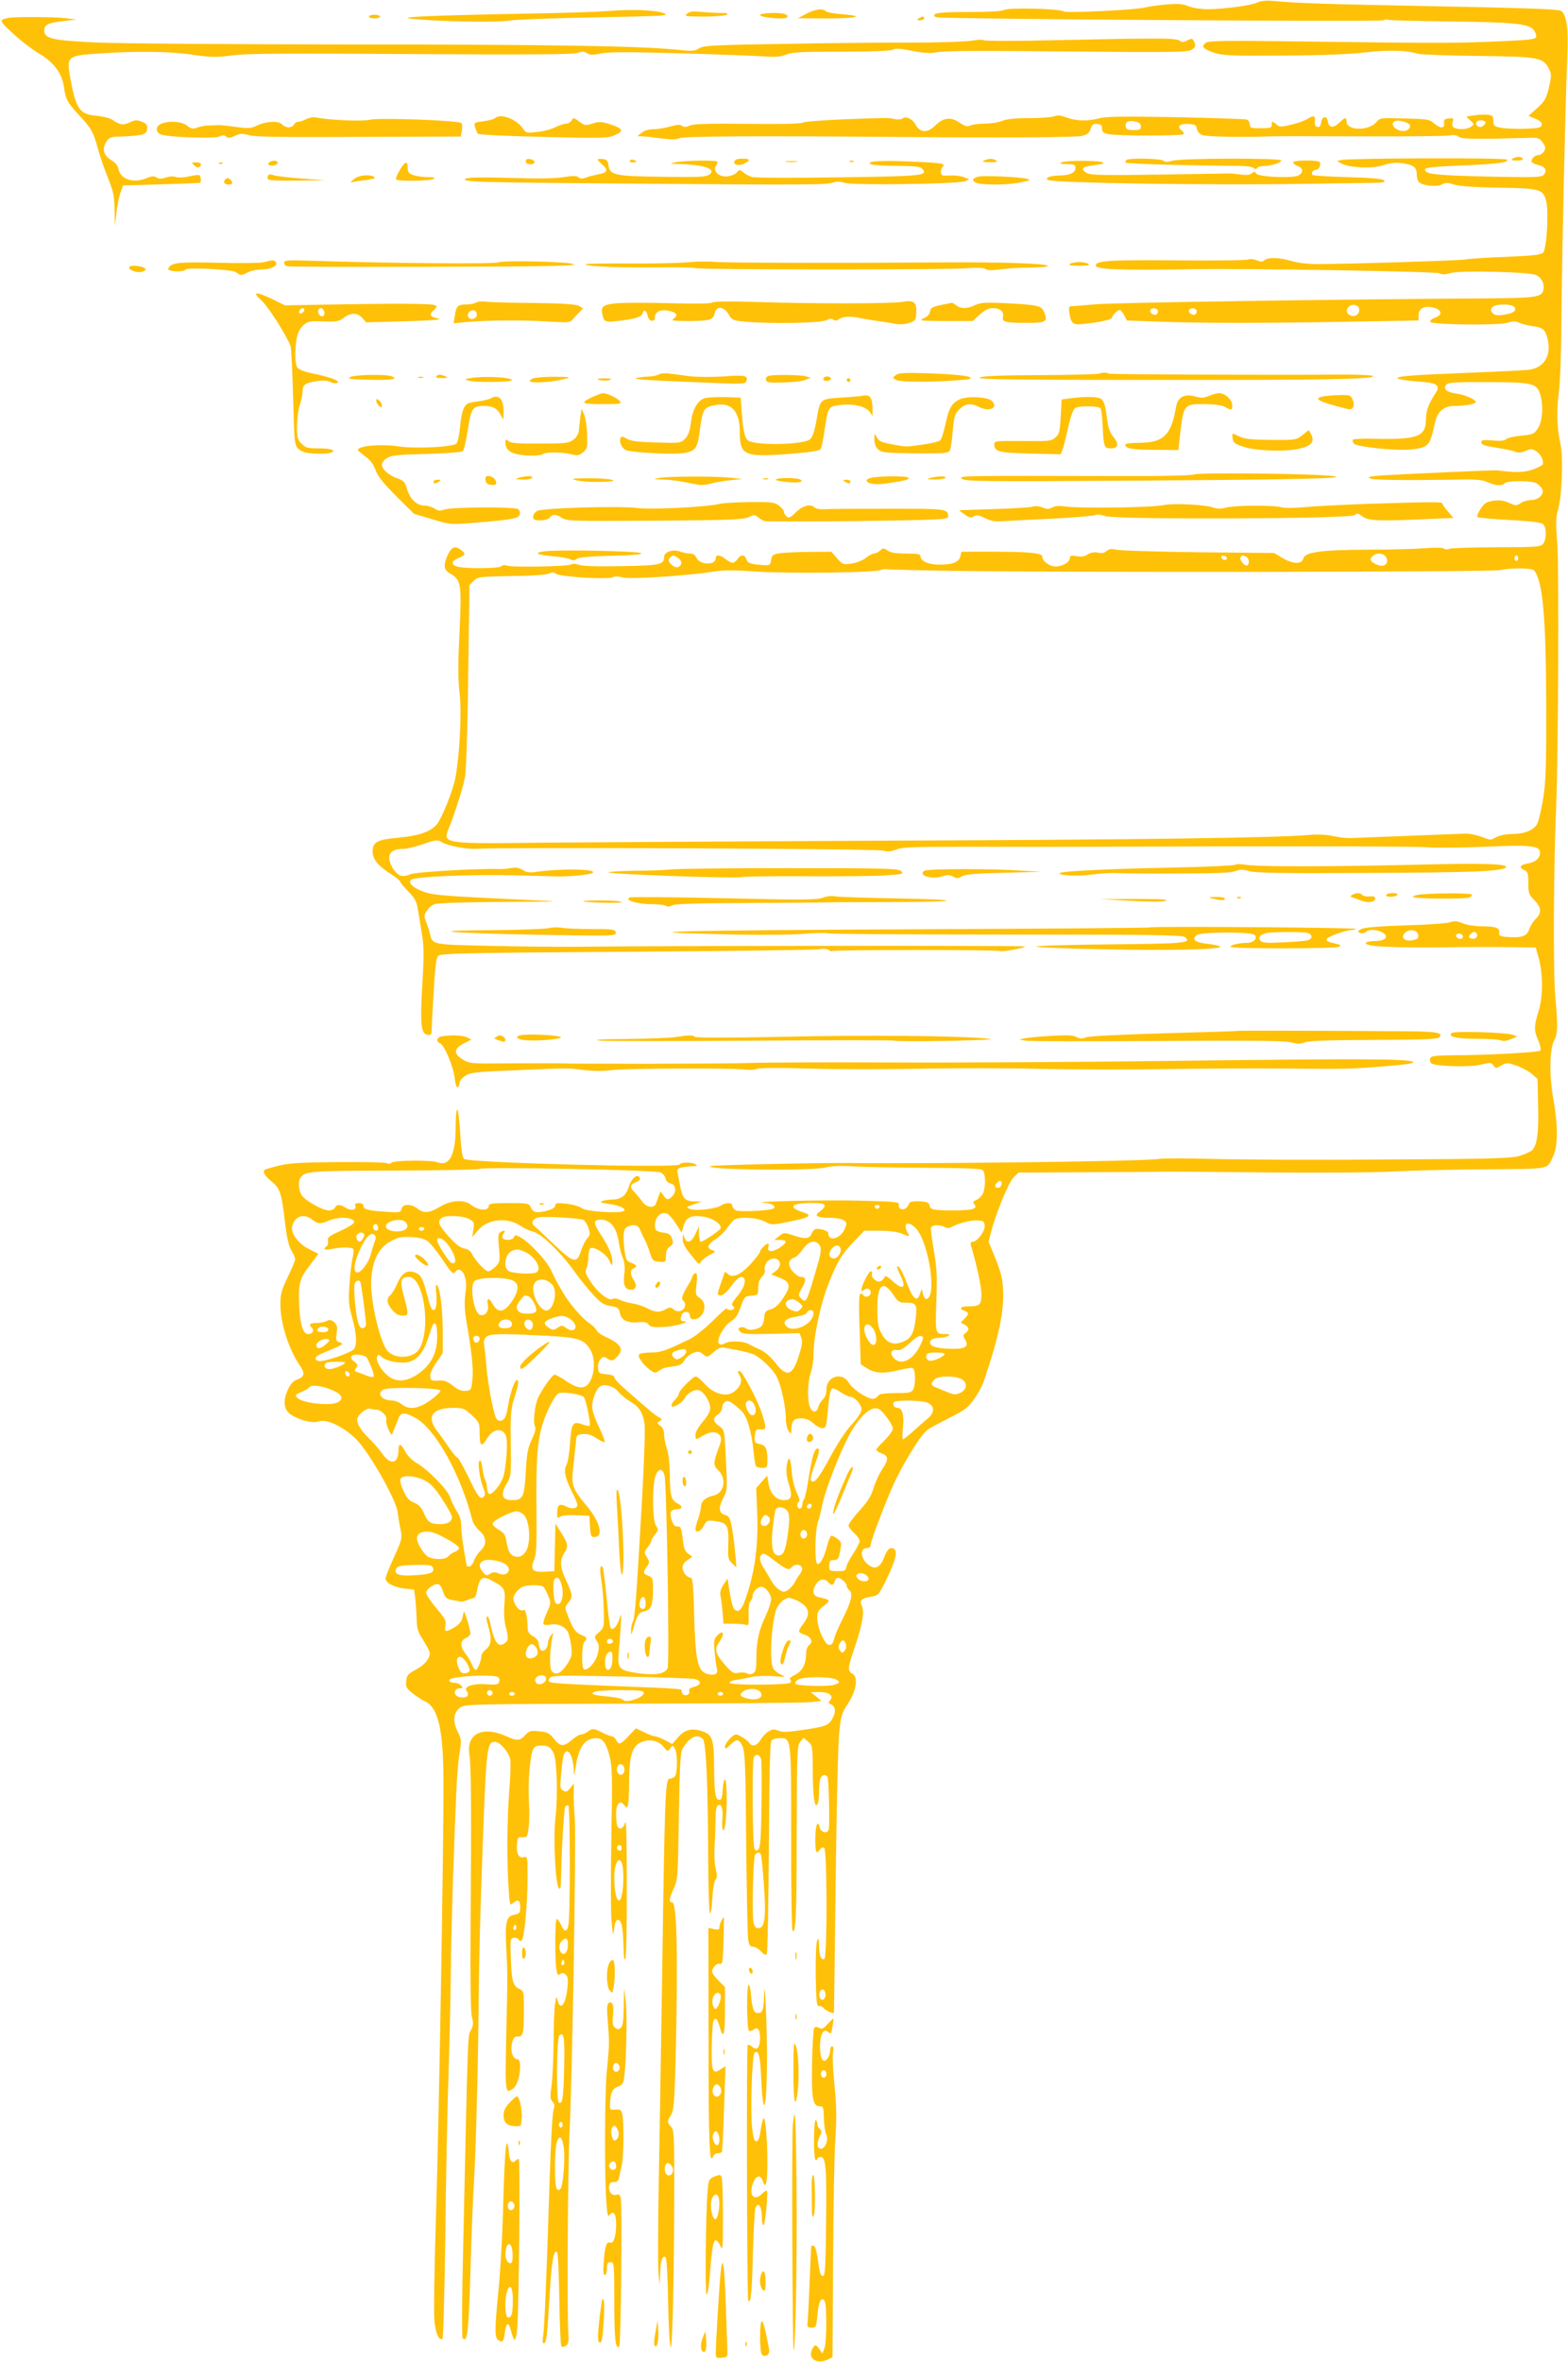 <?xml version="1.0" standalone="no"?>
<!DOCTYPE svg PUBLIC "-//W3C//DTD SVG 20010904//EN"
 "http://www.w3.org/TR/2001/REC-SVG-20010904/DTD/svg10.dtd">
<svg version="1.0" xmlns="http://www.w3.org/2000/svg"
 width="850pt" height="1280pt" viewBox="0 0 850 1280"
 preserveAspectRatio="xMidYMid meet">
<g transform="translate(0,1280) scale(0.1,-0.1)"
fill="#ffc107" stroke="none">
<path d="M6815 12786 c-35 -16 -184 -36 -271 -36 -34 0 -79 7 -100 16 -31 13
-56 15 -119 10 -44 -4 -96 -11 -115 -16 -52 -14 -430 -32 -444 -22 -18 15
-299 22 -322 8 -12 -7 -80 -11 -191 -11 -120 0 -176 -4 -184 -12 -9 -9 -7 -13
12 -17 48 -9 2402 -25 2419 -16 10 5 20 7 23 3 3 -3 147 -7 319 -9 357 -4 444
-12 471 -45 10 -12 16 -29 15 -38 -3 -14 -30 -17 -178 -24 -254 -11 -323 -12
-990 -3 -524 7 -608 6 -624 -6 -26 -20 -15 -33 46 -54 45 -15 92 -17 372 -15
207 1 365 7 446 17 122 14 224 12 285 -7 17 -5 163 -10 325 -12 330 -4 354 -8
386 -68 14 -28 15 -40 4 -88 -16 -75 -25 -90 -73 -132 l-41 -37 38 -16 c26
-11 37 -21 34 -33 -3 -15 -16 -18 -93 -21 -50 -1 -108 1 -130 6 -36 7 -40 11
-40 38 0 25 -4 29 -29 32 -17 2 -50 1 -74 -3 l-44 -7 22 -20 c22 -20 22 -22 4
-35 -20 -15 -72 -17 -93 -4 -8 5 -11 16 -6 31 6 19 4 21 -22 18 -23 -2 -27 -7
-25 -25 2 -16 -2 -23 -14 -23 -10 0 -28 10 -42 23 -22 20 -35 22 -157 25 -132
4 -134 4 -155 -21 -42 -48 -160 -45 -160 3 0 27 -9 25 -41 -6 -31 -30 -56 -27
-61 8 -4 33 -32 29 -36 -5 -3 -20 -8 -27 -20 -25 -12 2 -16 11 -14 31 4 31 -8
34 -43 11 -13 -8 -52 -22 -86 -30 -55 -13 -64 -13 -79 1 -22 20 -28 19 -26 -2
1 -15 -8 -18 -59 -18 -53 0 -60 2 -60 20 0 11 -7 23 -16 27 -9 3 -182 9 -385
13 -283 5 -379 4 -414 -6 -62 -17 -127 -15 -177 4 -32 12 -49 14 -68 7 -15 -6
-76 -10 -136 -10 -75 0 -121 -5 -146 -15 -19 -8 -62 -15 -95 -15 -33 0 -68 -5
-78 -10 -16 -8 -28 -5 -59 16 -48 32 -87 27 -132 -17 -43 -42 -83 -39 -108 9
-15 28 -51 44 -68 30 -7 -6 -27 -7 -45 -3 -38 7 -21 8 -283 -2 -110 -5 -207
-12 -215 -18 -9 -6 -124 -8 -300 -6 -212 2 -292 0 -312 -10 -20 -9 -31 -9 -41
-1 -10 8 -26 7 -62 -3 -26 -8 -67 -15 -90 -15 -27 0 -51 -7 -66 -19 l-24 -19
25 -1 c14 0 60 -5 103 -11 56 -7 84 -7 99 1 20 11 440 13 1153 7 561 -5 989
-3 1028 5 30 7 41 14 49 38 8 25 15 30 37 27 20 -2 26 -8 25 -25 0 -18 7 -24
35 -30 47 -10 397 -10 407 0 4 4 -1 14 -12 21 -27 21 -6 38 42 34 32 -2 40 -7
42 -26 2 -14 14 -27 30 -34 23 -9 225 -13 367 -7 22 1 243 1 490 0 248 -1 465
1 483 5 21 4 38 2 49 -7 15 -13 93 -14 382 -6 47 2 56 -1 73 -24 16 -22 18
-30 9 -48 -7 -11 -20 -21 -30 -21 -22 0 -45 -25 -37 -39 4 -5 20 -12 37 -16
36 -8 47 -29 28 -52 -13 -14 -42 -15 -299 -10 -291 7 -345 13 -345 38 0 11 36
15 190 22 201 8 263 16 255 32 -5 11 -853 8 -899 -2 l-24 -6 25 -13 c45 -24
169 -29 228 -9 35 12 67 15 97 11 66 -9 83 -21 83 -60 0 -19 6 -38 13 -44 23
-19 96 -26 122 -12 20 11 32 11 67 0 28 -9 111 -15 243 -17 227 -3 242 -8 258
-79 13 -60 1 -255 -18 -273 -12 -12 -55 -17 -203 -23 -103 -4 -200 -10 -217
-14 -27 -6 -637 -25 -814 -25 -40 0 -98 7 -128 16 -67 20 -128 22 -148 5 -12
-10 -21 -10 -44 0 -17 6 -36 8 -43 4 -7 -5 -184 -7 -393 -5 -369 3 -435 -2
-435 -28 0 -22 140 -27 540 -20 286 5 1304 -12 1323 -22 14 -8 32 -7 64 2 51
14 414 6 458 -11 31 -12 50 -50 41 -83 -9 -37 -42 -42 -301 -44 -825 -5 -2020
-23 -2125 -32 -69 -6 -130 -11 -137 -11 -8 0 -10 -12 -6 -37 9 -56 20 -65 72
-59 97 10 155 23 159 35 5 16 31 41 42 41 5 0 16 -13 24 -28 l15 -29 173 -6
c221 -9 588 -9 1046 0 l362 6 0 29 c0 37 32 53 81 41 46 -12 51 -40 9 -54 -17
-6 -29 -16 -27 -23 5 -16 370 -21 420 -5 27 9 43 9 60 1 12 -6 42 -14 67 -18
65 -9 76 -18 89 -69 23 -91 -18 -159 -102 -169 -23 -3 -166 -10 -317 -16 -315
-12 -405 -19 -393 -31 5 -5 51 -12 102 -16 110 -7 132 -20 104 -62 -38 -58
-53 -97 -53 -144 0 -93 -46 -110 -272 -105 -64 2 -120 0 -124 -5 -4 -4 -1 -14
7 -22 18 -18 232 -39 306 -31 98 11 104 17 132 146 13 59 48 90 104 90 58 0
117 11 117 21 0 14 -57 39 -105 46 -53 7 -74 25 -55 48 10 12 47 15 219 14
240 0 270 -6 288 -59 21 -61 16 -152 -10 -191 -21 -32 -27 -34 -89 -40 -37 -3
-74 -11 -83 -19 -11 -9 -34 -11 -75 -7 -46 4 -60 2 -60 -8 0 -16 14 -21 104
-35 38 -6 76 -15 85 -20 10 -5 29 -3 50 6 30 13 37 12 58 -1 26 -17 43 -52 36
-72 -3 -6 -29 -19 -58 -29 -49 -15 -87 -16 -190 -3 -14 2 -500 -20 -614 -27
-73 -5 -90 -9 -76 -16 17 -10 173 -12 485 -7 89 2 124 -1 154 -14 45 -20 77
-22 93 -6 15 15 144 15 172 0 11 -6 25 -20 31 -31 14 -27 -19 -60 -60 -60 -17
0 -42 -7 -56 -16 -23 -16 -27 -16 -64 1 -29 13 -51 16 -85 11 -38 -6 -49 -13
-69 -44 -13 -20 -21 -40 -17 -44 3 -4 82 -11 173 -16 110 -6 172 -13 182 -22
20 -16 21 -80 2 -106 -14 -18 -29 -19 -253 -20 -131 0 -246 -4 -256 -8 -9 -5
-23 -4 -30 1 -7 6 -49 6 -102 2 -49 -4 -188 -8 -309 -8 -257 -1 -342 -13 -351
-48 -8 -32 -55 -31 -113 3 l-45 27 -411 4 c-226 3 -427 9 -445 14 -27 6 -39 5
-52 -7 -12 -11 -27 -14 -48 -9 -20 4 -38 1 -55 -10 -17 -11 -35 -14 -60 -9
-29 5 -36 3 -36 -9 0 -23 -40 -47 -77 -47 -34 0 -73 29 -73 54 0 19 -73 26
-271 26 l-167 0 -6 -25 c-8 -32 -41 -45 -114 -45 -60 0 -102 19 -102 46 0 11
-17 14 -78 14 -55 0 -84 5 -100 16 -21 15 -25 15 -41 0 -10 -9 -25 -16 -34
-16 -8 0 -28 -11 -44 -24 -16 -13 -49 -26 -76 -30 -46 -7 -49 -6 -79 28 l-32
36 -115 -1 c-64 0 -136 -4 -161 -7 -40 -6 -45 -10 -50 -37 -5 -29 -7 -30 -50
-27 -63 5 -78 10 -85 33 -8 25 -31 24 -47 -1 -7 -11 -19 -20 -26 -20 -8 0 -25
9 -39 20 -30 24 -53 26 -53 5 0 -40 -87 -38 -105 3 -6 14 -19 22 -34 22 -14 0
-38 5 -55 11 -40 14 -86 -2 -86 -30 0 -41 -23 -46 -232 -49 -126 -3 -210 0
-230 7 -18 7 -35 7 -42 2 -14 -11 -325 -17 -349 -6 -11 4 -23 3 -30 -4 -12
-12 -194 -14 -236 -2 -38 10 -36 30 3 46 42 18 44 24 10 48 -30 22 -49 11 -71
-40 -21 -52 -17 -72 21 -94 56 -33 59 -57 47 -318 -9 -173 -8 -253 0 -325 13
-99 1 -336 -22 -460 -13 -70 -75 -224 -102 -255 -36 -40 -99 -61 -208 -71
-114 -10 -139 -23 -139 -75 0 -41 28 -77 96 -120 30 -19 54 -39 54 -44 0 -5
20 -29 44 -53 33 -34 45 -55 50 -89 4 -24 14 -84 22 -134 13 -77 13 -119 3
-285 -12 -215 -7 -263 29 -268 18 -3 22 1 22 26 0 16 5 110 11 208 7 134 14
183 25 194 13 13 145 16 1017 22 551 3 1021 10 1044 13 27 5 48 3 56 -4 8 -6
16 -8 20 -5 7 7 894 7 906 0 11 -7 144 18 136 25 -5 5 -1904 4 -2435 -2 -91
-1 -298 1 -460 5 -321 7 -315 5 -330 67 -4 19 -14 48 -21 65 -11 28 -10 36 5
58 9 15 28 31 42 36 14 6 178 11 367 12 326 1 334 2 167 9 -485 23 -536 27
-587 44 -62 21 -93 49 -75 67 17 17 321 30 567 24 110 -3 216 -5 235 -6 61 -1
175 11 184 20 22 21 -180 24 -312 4 -31 -4 -49 -2 -68 11 -19 12 -37 15 -63
11 -20 -4 -44 -6 -53 -6 -119 5 -474 -16 -496 -29 -13 -7 -35 -10 -48 -7 -30
8 -64 61 -64 99 0 31 28 47 81 47 17 0 64 12 105 26 69 24 77 24 99 10 29 -19
137 -40 190 -36 137 9 2168 1 2204 -10 25 -7 42 -5 70 6 30 13 94 15 396 15
198 -1 808 0 1355 2 547 1 1047 0 1110 -4 63 -5 212 -3 330 2 233 11 293 6
298 -26 4 -31 -21 -57 -63 -64 -45 -7 -54 -22 -23 -36 20 -9 23 -17 23 -71 0
-55 3 -63 33 -93 38 -39 41 -69 7 -101 -13 -12 -29 -38 -35 -56 -13 -38 -42
-48 -120 -42 -39 3 -45 6 -43 24 3 26 -19 34 -99 34 -32 0 -76 7 -98 16 -31
13 -47 14 -68 6 -15 -6 -124 -14 -242 -17 -148 -5 -223 -11 -240 -20 -22 -12
-23 -14 -7 -21 10 -3 23 -2 30 5 29 29 132 -4 106 -35 -7 -8 -30 -14 -55 -14
-23 0 -45 -4 -49 -9 -13 -22 139 -29 510 -24 83 1 208 1 280 0 l130 -2 17 -60
c23 -85 23 -208 -2 -287 -25 -79 -25 -105 0 -159 10 -25 15 -48 10 -53 -9 -9
-291 -25 -473 -25 -97 -1 -119 -4 -124 -17 -3 -8 -1 -20 5 -26 17 -17 206 -23
269 -8 51 13 57 12 69 -4 12 -17 14 -17 42 -1 28 17 32 17 82 0 29 -10 66 -30
84 -45 l31 -28 3 -144 c4 -147 -5 -214 -33 -242 -8 -8 -40 -22 -70 -31 -48
-13 -148 -16 -723 -19 -367 -3 -786 -1 -932 3 -146 4 -281 4 -300 0 -54 -12
-1209 -27 -1665 -22 -181 2 -756 -11 -765 -17 -32 -20 547 -27 625 -7 34 8 83
10 150 6 55 -4 233 -7 396 -8 215 -1 298 -4 307 -13 14 -14 16 -87 2 -122 -5
-15 -21 -31 -35 -38 -20 -9 -23 -14 -13 -25 20 -24 -9 -33 -114 -33 -103 0
-128 5 -128 25 0 7 -7 16 -16 19 -25 9 -94 7 -94 -3 0 -5 -7 -16 -15 -25 -19
-19 -48 -9 -42 14 4 16 -14 18 -217 23 -180 5 -618 -5 -511 -12 36 -2 60 -15
52 -28 -9 -14 -188 -23 -210 -12 -9 6 -17 16 -17 24 0 19 -34 19 -63 1 -29
-18 -135 -30 -167 -18 -23 9 -22 10 20 25 l45 15 -41 1 c-50 1 -64 16 -76 79
-5 26 -11 59 -14 73 -5 23 -2 27 26 33 18 3 44 6 59 6 20 0 23 2 11 10 -21 13
-77 12 -86 -1 -12 -21 -1143 9 -1168 30 -10 8 -16 51 -21 137 -4 68 -11 127
-16 130 -5 3 -9 -40 -9 -95 0 -150 -33 -214 -98 -190 -34 13 -236 11 -249 -2
-7 -7 -17 -8 -25 -3 -7 5 -130 7 -273 6 -252 -3 -269 -5 -382 -38 -24 -7 -13
-33 27 -65 48 -39 56 -62 74 -217 10 -86 21 -134 35 -158 12 -19 21 -41 21
-49 0 -7 -18 -51 -40 -96 -34 -70 -40 -93 -40 -147 0 -103 45 -245 106 -333
29 -42 25 -61 -16 -76 -22 -8 -36 -25 -51 -58 -27 -62 -20 -109 22 -134 50
-31 118 -46 149 -34 41 15 137 -32 203 -99 72 -74 215 -327 223 -394 3 -27 10
-70 16 -96 9 -45 7 -52 -36 -147 -25 -55 -46 -107 -46 -115 0 -24 45 -48 102
-55 l53 -6 7 -55 c3 -30 6 -80 7 -110 1 -46 7 -66 36 -110 19 -30 35 -61 35
-70 -1 -31 -28 -63 -76 -89 -43 -23 -49 -30 -52 -62 -3 -32 2 -40 35 -66 21
-17 51 -36 68 -44 70 -33 98 -154 99 -424 2 -329 -24 -1836 -40 -2344 -9 -283
-13 -547 -9 -588 6 -69 25 -110 44 -98 4 2 11 249 15 547 3 299 11 692 17 873
6 182 12 443 13 580 2 224 16 663 31 990 3 66 10 150 17 188 10 63 10 71 -11
113 -29 57 -23 106 17 132 24 16 89 17 932 19 498 1 932 4 964 8 l59 7 -29 24
-29 23 46 1 c54 0 80 -20 59 -45 -10 -12 -9 -16 3 -21 25 -9 30 -40 12 -73
-21 -42 -36 -48 -160 -66 -85 -13 -114 -14 -136 -4 -24 9 -33 8 -55 -6 -14 -9
-33 -30 -42 -46 -18 -30 -45 -38 -59 -16 -10 16 -59 47 -73 47 -17 0 -60 -47
-60 -66 0 -15 5 -13 28 9 37 36 49 34 68 -10 13 -32 16 -110 19 -523 3 -267 7
-502 11 -522 4 -29 10 -38 25 -38 11 0 31 -11 44 -25 18 -20 25 -23 32 -13 4
7 9 267 11 577 2 387 6 569 14 578 6 7 26 13 44 13 64 0 63 10 63 -537 -1
-271 3 -498 7 -505 18 -28 23 84 23 533 1 432 2 468 19 489 l18 22 24 -20 c24
-20 25 -24 26 -154 0 -142 10 -211 25 -187 5 8 9 37 9 64 0 28 3 60 6 73 7 23
28 30 40 11 7 -12 13 -267 6 -286 -8 -23 -41 -14 -48 12 -11 46 -24 14 -24
-61 0 -76 4 -86 25 -57 7 9 17 13 23 9 16 -10 17 -592 1 -602 -17 -10 -29 16
-29 71 -1 42 -3 46 -11 26 -5 -13 -8 -99 -7 -190 3 -139 5 -165 18 -163 8 2
19 -3 25 -11 9 -13 54 -33 56 -25 0 2 5 320 9 708 5 388 13 751 19 808 10 93
14 108 47 158 47 71 58 146 25 163 -28 16 -27 28 15 151 40 119 51 188 36 216
-15 29 -2 42 46 50 41 6 45 10 79 77 65 131 76 187 34 187 -12 0 -24 -15 -36
-45 -21 -57 -47 -73 -81 -50 -48 31 -58 95 -14 95 12 0 20 7 20 18 0 23 101
285 139 359 66 131 141 246 173 267 18 11 73 41 123 66 76 38 95 53 127 99 20
29 44 72 51 95 81 238 111 381 105 495 -3 59 -12 97 -41 169 l-38 92 15 58
c26 100 96 269 122 293 l26 24 366 2 c202 1 390 2 417 3 28 1 275 -1 550 -4
296 -3 582 -1 700 5 110 6 341 11 513 12 345 3 317 -3 352 72 26 53 26 168 1
306 -23 125 -21 270 3 318 21 40 22 77 7 242 -12 128 -9 710 5 1034 11 266 16
1287 6 1418 -9 115 -8 146 4 185 21 67 29 283 14 352 -20 88 -23 178 -10 280
8 55 14 241 15 440 3 347 20 1094 31 1377 7 158 -2 229 -33 254 -10 9 -202 16
-676 25 -618 12 -746 16 -887 29 -35 3 -66 0 -85 -9z m-630 -672 c0 -16 -7
-19 -40 -19 -33 0 -41 4 -43 22 -4 24 18 33 58 23 16 -4 25 -13 25 -26z m1453
14 c16 -14 -3 -38 -30 -38 -44 0 -78 40 -45 54 16 6 58 -3 75 -16z m415 7 c-1
-5 -8 -14 -17 -20 -18 -11 -42 7 -31 25 8 13 51 9 48 -5z m-685 -1009 c6 -27
-25 -48 -49 -35 -22 11 -24 30 -7 47 18 18 52 10 56 -12z m841 10 c16 -19 -6
-35 -60 -42 -34 -5 -48 -2 -58 10 -11 13 -11 19 -1 31 16 19 103 20 119 1z
m-1933 -17 c3 -6 1 -16 -4 -21 -13 -13 -45 8 -36 23 7 12 31 11 40 -2z m210 0
c3 -6 1 -16 -4 -21 -13 -13 -45 8 -36 23 7 12 31 11 40 -2z m1022 -1331 c19
-19 14 -46 -8 -53 -21 -7 -70 17 -70 33 0 15 24 32 45 32 12 0 26 -5 33 -12z
m-3831 -13 c23 -16 22 -40 -3 -49 -8 -3 -24 4 -35 15 -16 16 -18 23 -8 35 15
18 19 18 46 -1z m2974 0 c-1 -15 -24 -12 -29 3 -3 9 2 13 12 10 10 -1 17 -7
17 -13z m103 9 c17 -7 22 -39 7 -48 -12 -8 -44 31 -36 43 7 13 8 13 29 5z
m1476 -9 c0 -8 -4 -15 -10 -15 -5 0 -10 7 -10 15 0 8 5 15 10 15 6 0 10 -7 10
-15z m-3043 -69 c624 -9 2895 -6 2943 4 67 14 176 12 187 -2 46 -59 63 -246
65 -717 1 -339 -2 -424 -16 -515 -10 -60 -24 -123 -32 -139 -19 -36 -69 -57
-138 -57 -33 0 -66 -7 -85 -17 -29 -17 -32 -17 -78 1 -27 11 -68 19 -93 18
-383 -15 -591 -23 -620 -24 -19 -1 -62 4 -94 11 -36 8 -87 10 -130 6 -183 -16
-945 -26 -2306 -31 -817 -4 -1657 -9 -1868 -11 -505 -7 -523 -4 -492 71 36 87
80 228 91 286 6 39 14 262 17 552 l7 487 23 23 c22 22 30 23 205 26 110 1 191
7 204 14 17 8 26 8 38 -2 19 -16 282 -32 308 -18 11 6 30 5 50 -1 35 -12 358
9 494 31 54 9 112 9 240 0 175 -11 632 -6 668 9 11 4 25 6 32 4 6 -2 177 -6
380 -9z m2501 -1973 c3 -17 -3 -23 -29 -28 -43 -10 -69 14 -43 39 23 24 68 17
72 -11z m318 6 c9 -16 -12 -33 -31 -25 -14 5 -15 9 -5 21 15 18 26 19 36 4z
m-76 -15 c0 -9 -7 -14 -17 -12 -25 5 -28 28 -4 28 12 0 21 -6 21 -16z m-4350
-1278 c14 -6 26 -21 28 -33 2 -13 13 -24 28 -27 28 -7 33 -45 8 -70 -21 -21
-30 -20 -48 6 l-15 21 -10 -24 c-5 -13 -12 -32 -15 -41 -8 -28 -52 -22 -73 8
-10 15 -28 36 -40 49 -30 29 -29 43 2 57 25 11 30 19 19 31 -14 14 -44 -15
-55 -54 -15 -48 -41 -69 -89 -70 -19 0 -44 -4 -55 -8 -15 -6 -9 -9 26 -14 63
-8 102 -25 93 -38 -11 -18 -209 -6 -231 14 -10 8 -46 19 -80 23 -54 6 -63 4
-63 -9 0 -10 -14 -20 -37 -26 -60 -17 -82 -14 -95 14 -11 24 -14 25 -120 25
-86 0 -108 -3 -108 -14 0 -31 -56 -28 -99 6 -37 28 -106 24 -166 -12 -59 -35
-88 -37 -122 -10 -35 27 -79 27 -86 -1 -6 -21 -10 -22 -89 -16 -93 6 -118 13
-118 33 0 8 -10 14 -25 14 -17 0 -23 -4 -19 -15 9 -22 -23 -29 -51 -11 -30 20
-51 20 -59 1 -3 -8 -18 -15 -33 -15 -34 0 -126 51 -147 82 -17 23 -21 75 -8
94 25 37 46 39 510 40 249 1 456 5 460 9 12 12 954 -5 982 -19z m1850 -60 c0
-18 -17 -29 -30 -21 -8 5 -7 11 1 21 15 18 29 18 29 0z m-960 -121 c0 -8 -12
-22 -26 -31 -34 -23 -16 -34 57 -34 31 0 63 -6 74 -14 17 -12 17 -17 5 -45
-22 -54 -90 -73 -90 -25 0 12 -31 24 -63 24 -10 0 -22 -11 -27 -25 -11 -30
-36 -32 -103 -9 -45 15 -48 15 -73 -5 l-27 -21 32 0 c39 0 39 -13 2 -39 -39
-28 -75 -28 -66 -1 3 11 3 20 -1 20 -12 0 -44 -32 -44 -44 0 -6 -24 -37 -52
-68 -56 -59 -98 -77 -124 -51 -11 12 -15 12 -18 1 -2 -7 -11 -33 -20 -58 -20
-57 -20 -60 3 -60 11 0 34 20 55 50 35 49 62 63 72 37 7 -20 -11 -61 -46 -100
-18 -21 -26 -38 -20 -42 17 -10 11 -25 -10 -25 -11 0 -20 4 -20 9 0 5 -35 -26
-77 -68 -43 -42 -98 -86 -123 -98 -135 -65 -158 -73 -213 -73 -31 0 -59 -5
-63 -11 -8 -13 22 -55 59 -83 23 -17 31 -18 45 -8 24 17 32 20 82 27 36 4 48
11 61 34 9 15 30 33 47 39 26 9 35 8 54 -8 22 -18 23 -17 57 12 25 22 40 28
60 24 14 -3 49 -9 76 -15 28 -5 61 -14 75 -19 40 -16 109 -81 130 -123 25 -47
50 -164 50 -228 0 -26 7 -56 15 -67 14 -18 14 -18 15 11 1 45 14 59 55 58 25
-1 46 -9 64 -27 15 -14 37 -26 48 -26 19 0 22 7 28 68 9 104 16 141 26 147 5
3 26 -6 46 -20 21 -14 44 -25 52 -25 24 0 61 -42 61 -68 0 -15 -19 -45 -52
-81 -32 -34 -80 -107 -121 -184 -63 -116 -86 -143 -102 -118 -3 5 6 40 20 77
26 70 31 94 17 94 -17 0 -32 -53 -48 -158 -9 -59 -20 -111 -25 -117 -5 -5 -9
-17 -9 -26 0 -25 -19 -34 -27 -14 -3 10 -1 20 6 24 8 5 5 20 -10 52 -13 26
-24 72 -27 112 -6 80 -18 95 -27 34 -5 -30 -1 -62 11 -100 21 -67 15 -87 -26
-87 -42 0 -75 35 -84 90 l-7 43 -30 -34 -30 -34 5 -116 c9 -189 -12 -346 -65
-491 -15 -41 -27 -58 -39 -58 -23 0 -30 18 -45 105 l-11 70 -23 -35 c-15 -24
-20 -43 -15 -60 3 -14 8 -53 11 -87 l5 -63 53 0 c29 0 61 -3 69 -6 14 -6 16 2
14 55 -1 37 2 65 10 73 7 7 12 20 12 29 0 21 26 49 46 49 24 0 54 -38 54 -68
0 -16 -14 -57 -30 -91 -36 -74 -50 -138 -50 -232 0 -56 -3 -70 -18 -78 -11 -6
-24 -6 -33 0 -7 5 -28 6 -45 3 -27 -5 -36 0 -73 42 -53 61 -60 87 -32 125 30
41 25 69 -7 39 -21 -20 -23 -29 -19 -84 3 -33 8 -75 12 -93 6 -26 4 -32 -14
-38 -11 -3 -33 0 -48 7 -42 20 -54 81 -60 316 -4 156 -8 202 -19 202 -20 0
-44 29 -44 55 0 14 10 30 27 40 l26 18 -23 17 c-18 14 -24 30 -29 81 -4 40
-11 64 -18 65 -7 1 -17 2 -22 3 -13 2 -31 59 -25 76 4 8 17 15 29 15 35 0 39
17 8 32 -34 17 -41 40 -42 159 -1 58 -7 114 -16 139 -8 23 -15 57 -15 76 0 22
-7 38 -21 47 -19 14 -19 16 -3 25 16 9 15 11 -6 22 -20 11 -49 35 -192 161
-27 23 -48 48 -48 55 0 8 -16 14 -42 16 -40 3 -43 5 -46 34 -2 19 3 38 14 48
14 15 19 15 38 2 20 -12 25 -12 43 3 11 9 24 26 27 37 8 25 -21 53 -84 80 -21
10 -42 25 -47 35 -4 10 -23 28 -42 41 -36 24 -101 99 -136 158 -37 62 -44 75
-67 125 -24 52 -121 156 -168 180 -25 13 -29 13 -34 0 -6 -17 -52 -20 -61 -5
-4 6 -1 17 5 25 14 16 3 20 -19 6 -11 -7 -12 -25 -6 -85 6 -72 5 -76 -19 -101
-14 -14 -32 -25 -40 -25 -16 0 -72 61 -88 95 -6 15 -22 25 -42 29 -22 4 -47
24 -84 65 -54 62 -61 78 -40 99 17 17 114 15 150 -4 28 -15 30 -18 24 -57 l-6
-42 32 38 c53 62 159 72 232 22 19 -13 48 -26 66 -30 42 -9 146 -108 215 -204
30 -42 78 -102 107 -134 44 -48 60 -59 98 -65 40 -7 45 -11 50 -37 7 -39 42
-57 100 -51 33 3 47 0 56 -12 10 -14 26 -16 79 -14 60 2 156 29 113 31 -19 1
-22 9 -12 35 9 24 44 20 44 -4 0 -13 7 -20 20 -20 55 0 81 84 35 114 -24 16
-26 20 -19 77 5 42 3 59 -5 59 -6 0 -14 -8 -17 -17 -3 -10 -10 -25 -15 -33
-41 -67 -48 -88 -35 -99 8 -7 12 -20 9 -31 -7 -26 -40 -35 -61 -17 -15 13 -20
14 -42 2 -35 -20 -59 -18 -102 5 -21 11 -57 23 -80 26 -24 4 -55 13 -69 20
-14 7 -31 9 -38 4 -21 -12 -80 34 -118 92 -29 44 -33 55 -24 75 6 13 11 41 11
63 0 21 5 42 10 45 20 12 85 -29 102 -65 16 -33 17 -34 18 -9 0 35 -23 89 -67
154 -38 58 -37 75 5 75 52 -1 85 -43 97 -125 4 -27 14 -66 22 -85 9 -24 12
-51 7 -87 -7 -58 4 -83 38 -83 26 0 33 25 14 52 -20 28 -21 57 -1 64 22 9 18
18 -13 30 -25 9 -30 18 -35 59 -12 86 -9 123 12 135 35 18 61 12 72 -17 6 -16
18 -41 27 -57 8 -16 20 -48 27 -70 11 -37 15 -41 49 -44 35 -3 36 -2 36 32 0
24 6 39 21 50 18 12 20 19 12 43 -8 23 -17 29 -49 33 -27 4 -40 10 -42 23 -10
52 29 98 67 78 10 -6 32 -31 47 -56 l29 -45 11 37 c13 46 41 59 108 49 52 -8
104 -45 91 -65 -8 -14 -94 -71 -107 -71 -4 0 -8 19 -9 43 l0 42 -19 -42 c-21
-47 -46 -56 -60 -20 -8 21 -9 21 -9 -6 -1 -27 11 -48 67 -115 20 -25 23 -26
33 -9 5 9 26 25 46 36 34 17 35 19 15 25 -33 11 -27 33 17 60 21 14 49 40 61
58 13 18 30 39 38 46 25 19 122 15 167 -8 38 -20 40 -20 133 -1 112 22 129 34
75 51 -84 27 -65 50 45 50 57 0 72 -3 72 -15z m298 -6 c-2 -6 -8 -10 -13 -10
-5 0 -11 4 -13 10 -2 6 4 11 13 11 9 0 15 -5 13 -11z m-3075 -69 c30 -24 43
-25 90 -5 57 24 137 18 137 -9 0 -7 -33 -28 -73 -46 -64 -29 -73 -36 -69 -55
2 -13 -1 -26 -7 -29 -24 -15 -9 -23 27 -15 49 11 109 11 117 0 3 -5 1 -30 -5
-55 -5 -25 -13 -89 -16 -143 -6 -83 -3 -110 15 -174 23 -81 27 -140 12 -168
-11 -21 -173 -76 -196 -67 -26 9 -17 26 23 42 20 8 55 23 77 33 36 17 37 19
17 26 -21 6 -22 11 -17 49 5 34 3 45 -13 60 -16 14 -25 15 -41 7 -11 -6 -36
-11 -55 -11 -37 0 -44 -8 -25 -27 14 -14 3 -33 -20 -33 -28 0 -43 47 -49 146
-6 124 1 154 57 226 l47 63 -48 24 c-59 28 -104 88 -94 125 14 56 63 72 109
36z m1469 -1 c9 -5 22 -25 28 -45 10 -31 10 -38 -7 -56 -10 -11 -25 -41 -33
-66 -23 -72 -40 -68 -148 35 -51 48 -99 94 -108 101 -18 17 -4 39 29 45 35 6
220 -5 239 -14z m-962 -14 c18 -21 6 -42 -27 -47 -40 -6 -77 5 -81 23 -6 32
85 52 108 24z m3138 -16 c3 -30 -40 -89 -65 -89 -11 0 -14 -6 -9 -22 33 -112
56 -220 56 -263 0 -58 -8 -65 -77 -65 -18 0 -33 -4 -33 -10 0 -5 3 -10 8 -10
4 0 14 -5 22 -10 12 -8 11 -13 -9 -34 l-23 -24 21 -11 c25 -14 27 -30 5 -46
-14 -10 -14 -15 -4 -32 24 -38 7 -53 -58 -53 -78 0 -122 9 -129 27 -8 19 14
33 52 33 17 0 37 5 45 10 12 8 9 10 -12 10 -59 0 -58 -3 -52 178 5 139 2 186
-14 277 -11 60 -17 115 -15 122 6 16 47 17 74 3 11 -6 25 -7 32 -3 31 20 106
41 142 39 35 -1 40 -4 43 -27z m-3288 -15 c0 -16 -16 -19 -25 -4 -8 13 4 32
16 25 5 -4 9 -13 9 -21z m2913 1 c73 -74 119 -385 57 -385 -5 0 -13 12 -17 27
l-6 28 -10 -28 c-15 -45 -37 -28 -68 51 -27 71 -47 107 -56 98 -2 -2 6 -24 19
-50 32 -66 14 -80 -41 -31 -32 29 -42 34 -47 22 -3 -9 -13 -18 -21 -21 -20 -8
-53 21 -46 40 3 8 0 14 -6 14 -12 0 -50 -75 -51 -99 0 -11 3 -11 15 -1 16 14
35 5 35 -16 0 -20 -30 -30 -40 -13 -5 7 -12 10 -17 6 -8 -9 -8 -70 -1 -261 l4
-120 35 -22 c41 -27 92 -30 174 -9 32 9 65 13 72 11 16 -6 18 -88 3 -117 -9
-16 -22 -19 -95 -19 -46 0 -87 -4 -90 -10 -3 -5 -14 -14 -23 -19 -24 -13 -116
44 -142 87 -36 59 -120 32 -120 -38 0 -24 -7 -43 -19 -54 -11 -10 -22 -28 -25
-42 -8 -32 -34 -31 -46 2 -15 38 -12 136 5 184 8 23 15 67 15 97 0 101 38 278
84 393 46 114 69 153 131 217 l60 63 83 0 c51 0 96 -6 119 -15 45 -19 46 -19
33 4 -27 51 1 68 43 26z m-2663 -5 c0 -5 -7 -10 -15 -10 -8 0 -15 5 -15 10 0
6 7 10 15 10 8 0 15 -4 15 -10z m-326 -29 c3 -4 -1 -17 -9 -27 -10 -15 -16
-16 -26 -7 -6 6 -9 19 -6 27 7 17 32 22 41 7z m61 -10 c3 -5 1 -20 -5 -33 -5
-13 -14 -42 -20 -66 -13 -51 -61 -109 -79 -97 -19 11 -7 69 30 143 30 59 58
79 74 53z m284 -28 c14 -11 51 -56 81 -101 47 -71 57 -80 67 -66 30 41 68 -22
58 -96 -9 -67 -8 -108 5 -180 27 -157 37 -249 31 -305 -6 -58 -7 -60 -37 -63
-22 -2 -41 6 -69 28 -32 25 -47 30 -79 28 -37 -3 -41 0 -44 21 -2 15 10 43 32
75 l36 52 0 115 c0 121 -14 237 -31 254 -7 7 -8 -10 -4 -50 6 -61 -5 -99 -24
-80 -5 6 -16 37 -24 70 -23 91 -34 114 -61 126 -44 20 -75 4 -101 -54 -12 -29
-30 -59 -39 -66 -23 -19 -20 -45 10 -80 18 -22 35 -31 56 -31 35 0 35 3 4 118
-19 71 -12 92 30 92 81 0 122 -281 57 -391 -32 -53 -136 -57 -175 -7 -42 54
-92 280 -86 383 7 105 41 172 104 207 42 23 58 26 113 24 43 -3 72 -10 90 -23z
m98 -5 c49 -56 69 -127 30 -112 -15 5 -77 104 -77 122 0 19 25 14 47 -10z
m2021 -10 c16 -16 15 -40 -3 -102 -64 -221 -64 -221 -93 -192 -16 16 -15 20 6
57 24 42 22 59 -8 59 -10 0 -30 14 -44 31 -28 33 -24 62 11 74 10 3 30 23 45
45 29 41 62 52 86 28z m118 -22 c8 -21 -14 -56 -35 -56 -26 0 -33 23 -15 49
17 24 42 28 50 7z m-1712 -20 c56 -24 96 -92 64 -112 -17 -11 -125 -6 -148 6
-36 19 -22 98 20 113 23 8 28 8 64 -7z m1384 -62 c2 -14 -6 -29 -22 -42 l-25
-19 44 -17 c60 -24 65 -44 21 -110 -25 -38 -44 -55 -68 -62 -28 -8 -33 -15
-35 -42 -1 -18 -6 -39 -13 -47 -17 -20 -68 -29 -85 -15 -8 7 -22 9 -31 6 -14
-5 -14 -9 -3 -22 12 -14 35 -16 168 -13 l155 4 10 -26 c7 -20 3 -45 -14 -98
-34 -108 -65 -117 -126 -38 -24 32 -57 60 -80 71 -21 9 -51 24 -66 32 -31 17
-101 19 -130 3 -15 -8 -23 -8 -31 0 -17 17 29 99 68 122 22 13 36 34 50 76 20
55 22 58 58 61 36 3 37 4 37 43 0 26 7 46 21 60 12 12 18 27 15 36 -4 9 1 27
9 40 21 31 68 29 73 -3z m-1446 -95 c30 -16 31 -47 4 -94 -46 -78 -85 -89
-116 -31 -18 34 -33 33 -26 -2 9 -37 -13 -67 -42 -58 -34 11 -58 160 -29 184
25 21 169 22 209 1z m212 -22 c36 -43 -1 -160 -44 -137 -42 23 -75 113 -52
146 19 29 66 25 96 -9z m-1041 16 c5 -8 29 -186 31 -228 1 -11 -6 -21 -16 -23
-12 -2 -20 7 -28 35 -13 48 -25 186 -17 207 7 17 23 21 30 9z m2890 -71 c26
-39 32 -42 72 -42 51 0 58 -11 49 -84 -8 -73 -23 -105 -55 -121 -59 -31 -102
-18 -131 39 -18 33 -22 59 -22 132 -1 133 30 160 87 76z m-1978 -8 c20 -8 48
-62 41 -80 -7 -17 -77 -19 -94 -2 -17 17 -15 32 9 62 23 29 21 28 44 20z
m1466 -33 c23 -19 23 -21 7 -37 -14 -15 -21 -15 -47 -4 -44 18 -41 56 5 59 7
1 22 -8 35 -18z m79 -57 c0 -61 -113 -113 -150 -69 -19 23 3 42 60 50 27 4 51
13 54 21 7 19 36 18 36 -2z m-1316 -35 c49 -38 22 -81 -28 -44 -17 13 -23 13
-44 -1 -21 -14 -26 -14 -48 1 -32 21 -27 34 16 50 52 19 74 17 104 -6z m-319
-24 c0 -15 -8 -21 -29 -23 -37 -4 -54 11 -36 33 19 23 65 16 65 -10z m113 1
c2 -10 -1 -23 -7 -29 -15 -15 -46 16 -37 38 8 21 40 15 44 -9z m-518 -69 c0
-88 -32 -152 -99 -200 -65 -47 -123 -51 -171 -11 -37 32 -64 80 -56 101 6 14
9 14 26 -2 24 -21 92 -35 137 -28 51 9 87 49 113 128 27 84 29 87 41 80 5 -4
9 -34 9 -68z m2364 41 c9 -12 16 -38 16 -56 0 -46 -29 -40 -53 11 -29 59 2 96
37 45z m-2954 -3 c0 -10 -10 -15 -30 -15 -29 0 -38 9 -23 23 13 13 53 7 53 -8z
m1175 -34 c178 -9 209 -18 244 -74 26 -42 27 -117 3 -167 -24 -50 -62 -52
-131 -6 -29 20 -58 36 -65 36 -11 0 -64 -73 -89 -125 -18 -39 -29 -133 -17
-155 6 -12 1 -33 -17 -71 -22 -45 -27 -75 -33 -178 -8 -138 -15 -151 -77 -151
-51 0 -61 30 -28 86 26 44 26 47 24 222 -2 157 0 185 19 246 24 75 27 96 13
96 -12 0 -38 -79 -47 -140 -9 -59 -20 -80 -44 -80 -14 0 -22 11 -30 41 -19 71
-38 181 -44 264 -4 44 -9 92 -12 106 -3 17 1 33 11 43 19 18 68 20 320 7z
m-355 -15 c0 -21 -21 -31 -30 -15 -5 7 -6 17 -4 21 9 14 34 9 34 -6z m2403 8
c4 -4 -5 -29 -20 -56 -40 -73 -101 -99 -138 -58 -23 25 -14 49 17 43 17 -3 35
7 67 36 43 40 61 48 74 35z m-3238 -41 c-28 -25 -50 -26 -50 -2 0 17 43 39 63
31 12 -4 9 -10 -13 -29z m1955 -38 c0 -8 -11 -22 -25 -31 -21 -13 -28 -14 -40
-4 -21 17 -14 33 16 41 39 11 49 10 49 -6z m1400 -13 c0 -14 -66 -43 -83 -36
-17 6 -22 25 -10 37 9 10 93 9 93 -1z m-3130 -22 c26 -52 40 -93 35 -100 -3
-5 -20 -3 -38 5 -18 7 -40 16 -51 19 -15 5 -16 9 -5 22 11 13 9 19 -10 34 -14
10 -21 22 -17 29 11 17 77 9 86 -9z m-120 -25 c0 -10 -60 -35 -85 -35 -23 0
-34 18 -18 33 7 8 103 10 103 2z m25 -63 c0 -18 -20 -15 -23 4 -3 10 1 15 10
12 7 -3 13 -10 13 -16z m3315 -25 c36 -18 34 -58 -4 -75 -24 -12 -33 -12 -70
3 -22 9 -51 21 -63 26 -27 10 -29 22 -7 43 19 20 108 21 144 3z m-1857 -71
c10 -13 38 -36 62 -51 49 -28 69 -59 79 -121 4 -23 -2 -203 -13 -400 -32 -561
-39 -652 -51 -673 -5 -11 -10 -32 -9 -48 1 -27 1 -27 11 7 22 78 30 91 60 97
37 7 48 34 48 119 0 60 -2 65 -25 74 -29 11 -31 18 -9 49 16 22 16 26 1 51
-16 26 -16 29 3 53 11 14 20 29 20 35 0 5 9 21 21 36 19 24 19 27 5 48 -20 28
-21 214 -3 268 15 43 38 45 49 5 12 -42 28 -1026 17 -1046 -16 -31 -63 -39
-152 -28 -112 15 -121 25 -113 114 4 39 9 104 11 145 4 64 3 70 -6 40 -13 -42
-35 -68 -48 -55 -5 6 -15 81 -23 168 -8 86 -18 160 -21 164 -15 14 -17 -8 -7
-73 6 -38 12 -111 13 -162 2 -91 1 -94 -26 -118 -26 -22 -27 -25 -12 -48 13
-19 14 -32 6 -67 -10 -45 -53 -94 -75 -86 -15 5 -13 134 2 149 18 18 15 24
-16 37 -31 13 -45 31 -72 100 -19 49 -19 50 0 74 26 33 25 44 -10 119 -35 74
-37 111 -10 153 22 34 20 49 -21 113 l-28 45 -3 -129 -3 -129 -51 -3 c-67 -4
-81 11 -59 64 13 32 15 77 13 274 -3 255 5 374 33 461 21 69 66 157 86 167 20
12 123 -4 138 -20 12 -14 39 -147 31 -155 -2 -3 -21 1 -40 8 -51 18 -59 6 -66
-103 -3 -51 -12 -104 -19 -117 -17 -30 -8 -71 29 -145 17 -32 30 -64 30 -71 0
-22 -30 -26 -62 -9 -36 18 -48 9 -48 -40 0 -23 3 -26 14 -17 9 7 42 11 88 9
l73 -3 3 -57 c3 -50 6 -58 23 -58 51 0 34 77 -35 162 -87 105 -90 113 -77 232
6 55 12 115 14 131 2 27 6 30 37 33 26 2 47 -5 74 -23 21 -14 41 -23 44 -20 3
3 -11 39 -31 81 -21 43 -37 89 -37 109 0 44 23 100 46 113 25 14 75 -3 97 -32z
m-1556 12 c57 -23 69 -49 34 -68 -41 -21 -190 -5 -219 24 -14 14 -13 17 20 31
20 8 39 19 43 25 10 17 66 11 122 -12z m590 -4 c2 -7 -22 -30 -54 -53 -67 -47
-114 -54 -156 -21 -14 11 -37 20 -52 20 -55 0 -85 37 -47 59 24 15 304 10 309
-5z m2643 -67 c38 -19 37 -53 -1 -85 -18 -15 -54 -46 -79 -69 -26 -24 -51 -43
-55 -43 -4 0 -4 29 0 64 7 68 -4 106 -30 106 -17 0 -28 17 -20 30 9 14 155 12
185 -3z m-2989 -37 c25 0 60 -36 53 -54 -3 -7 2 -31 11 -52 11 -25 19 -34 22
-24 2 8 9 24 14 35 5 11 13 32 19 48 12 34 34 35 93 2 108 -61 244 -305 307
-552 4 -18 22 -44 39 -59 39 -33 42 -75 6 -108 -14 -13 -30 -38 -36 -55 -6
-17 -17 -31 -25 -31 -8 0 -14 1 -14 3 0 1 -7 40 -15 87 -8 47 -15 105 -15 130
0 31 -7 56 -24 80 -12 19 -29 53 -36 75 -14 43 -121 152 -186 189 -21 12 -46
38 -57 59 -23 44 -37 48 -37 8 0 -75 -43 -84 -89 -18 -16 23 -46 58 -66 77
-55 53 -78 95 -65 119 14 27 52 52 68 46 8 -3 22 -5 33 -5z m517 -30 c40 -38
42 -41 42 -100 0 -69 11 -76 41 -25 34 57 92 59 104 4 9 -42 -4 -187 -21 -224
-19 -44 -60 -89 -73 -81 -6 4 -11 18 -11 32 0 13 -4 32 -9 42 -6 9 -13 39 -16
66 -4 31 -10 45 -16 39 -11 -11 2 -101 22 -150 10 -24 10 -36 2 -44 -19 -19
-33 -1 -84 107 -28 57 -54 104 -59 104 -5 0 -25 24 -45 53 -19 28 -48 70 -65
91 -60 78 -28 125 85 126 56 0 63 -3 103 -40z m2209 32 c24 -15 73 -85 73
-104 0 -11 -20 -39 -45 -64 -25 -24 -45 -47 -45 -51 0 -5 14 -14 30 -20 38
-14 38 -33 1 -88 -16 -24 -36 -68 -45 -99 -13 -42 -31 -73 -76 -122 -33 -36
-60 -73 -60 -81 0 -8 14 -27 30 -41 17 -15 30 -34 30 -43 0 -9 -15 -40 -34
-68 -19 -28 -36 -61 -38 -73 -3 -20 -9 -23 -48 -23 -43 0 -45 1 -45 30 0 25 4
30 25 30 22 0 26 6 34 49 9 45 8 49 -15 67 -13 10 -28 17 -33 16 -5 -2 -15
-27 -23 -57 -16 -62 -39 -104 -53 -95 -15 9 -12 179 4 227 8 24 19 68 25 98
12 69 99 291 147 377 59 106 123 159 161 135z m-2467 -384 c35 -18 57 -41 97
-103 29 -44 53 -87 53 -95 0 -26 -22 -40 -61 -40 -56 0 -69 9 -90 57 -14 33
-28 48 -54 59 -28 11 -41 26 -59 67 -16 36 -20 56 -13 65 15 19 78 14 127 -10z
m2100 -136 c0 -13 -12 -22 -22 -16 -10 6 -1 24 13 24 5 0 9 -4 9 -8z m-128
-37 c8 -18 8 -47 0 -110 -13 -96 -24 -125 -51 -125 -33 0 -44 47 -32 149 5 50
13 96 16 101 12 20 55 11 67 -15z m-1433 -14 c24 -24 36 -95 26 -156 -7 -51
-39 -81 -75 -70 -25 8 -36 28 -45 82 -5 34 -13 46 -41 62 -19 11 -34 26 -34
33 0 16 96 65 128 67 12 1 31 -8 41 -18z m1329 -13 c14 -14 -2 -48 -23 -48
-21 0 -27 17 -15 40 12 23 21 25 38 8z m207 -94 c0 -10 -8 -20 -17 -22 -18 -3
-26 27 -11 42 12 11 28 0 28 -20z m-2002 1 c62 -30 111 -61 115 -73 2 -6 -7
-16 -20 -21 -13 -5 -30 -16 -37 -25 -15 -18 -66 -21 -105 -6 -24 9 -66 74 -66
103 0 37 57 48 113 22z m1820 -139 c68 -52 83 -58 97 -41 16 20 49 19 57 0 3
-9 -1 -23 -9 -33 -7 -9 -20 -29 -28 -44 -7 -16 -24 -35 -37 -44 -22 -14 -27
-14 -50 1 -14 9 -32 30 -41 47 -10 17 -27 46 -39 65 -23 34 -29 64 -16 76 11
12 20 8 66 -27z m-1455 -22 c43 -28 12 -73 -36 -51 -18 8 -29 8 -45 -2 -18
-12 -23 -11 -39 9 -23 28 -23 46 0 60 21 13 89 4 120 -16z m-391 -20 c10 -26
-12 -36 -96 -41 -83 -6 -115 4 -105 32 8 19 26 22 117 24 62 1 79 -2 84 -15z
m2361 -58 c5 -21 -41 -22 -59 0 -10 13 -10 17 1 24 18 11 54 -3 58 -24z
m-2031 -18 c60 -33 64 -43 57 -123 -3 -42 -1 -88 6 -115 18 -68 17 -81 -6 -97
-35 -23 -56 8 -79 120 -3 15 -10 27 -15 27 -5 0 -3 -21 5 -47 22 -72 19 -108
-10 -131 -14 -11 -25 -26 -25 -34 0 -25 -21 -78 -31 -78 -5 0 -14 12 -20 27
-6 16 -21 42 -35 60 -31 41 -31 70 1 85 14 6 25 18 25 26 0 21 -33 129 -36
117 -1 -5 -5 -22 -8 -36 -4 -17 -20 -35 -42 -48 -48 -28 -57 -27 -49 8 5 25
-1 38 -49 95 -31 36 -56 74 -56 84 0 10 14 26 31 36 35 21 47 14 63 -36 9 -26
18 -34 46 -39 19 -3 40 -8 45 -9 6 -2 23 2 38 8 16 7 32 12 37 12 5 0 12 17
16 38 14 77 29 86 91 50z m363 -4 c23 -60 4 -138 -27 -113 -13 12 -19 120 -6
132 12 13 24 7 33 -19z m1532 9 c10 -9 18 -22 18 -28 0 -7 7 -18 15 -25 20
-17 10 -60 -38 -155 -22 -44 -43 -93 -46 -110 -5 -21 -13 -30 -26 -30 -24 0
-64 91 -65 147 0 31 6 42 36 65 39 29 37 33 -28 47 -33 7 -37 38 -12 74 18 25
46 29 64 7 17 -20 27 -19 35 5 8 24 22 25 47 3z m-1624 -35 c5 -7 17 -29 25
-50 14 -34 14 -39 -9 -88 -13 -29 -21 -56 -18 -62 3 -5 19 -6 36 -3 39 9 83
-10 98 -43 6 -15 14 -50 17 -78 5 -46 2 -57 -26 -98 -33 -48 -59 -58 -81 -31
-13 15 -9 124 5 185 6 24 6 24 -9 6 -9 -11 -16 -30 -16 -42 0 -30 -28 -53 -41
-33 -5 8 -9 23 -9 34 0 12 -13 27 -30 37 -24 14 -30 24 -30 51 0 48 -11 98
-20 92 -16 -10 -38 7 -50 36 -10 24 -10 33 4 54 10 15 27 30 39 35 33 13 103
12 115 -2z m552 -89 c0 -18 -5 -29 -14 -29 -19 0 -25 20 -15 48 11 30 29 19
29 -19z m840 6 c48 -31 53 -64 15 -115 -32 -43 -31 -46 5 -59 37 -12 50 -39
27 -56 -10 -7 -17 -26 -17 -45 0 -58 -20 -97 -61 -117 -20 -10 -33 -21 -27
-24 6 -4 7 -12 4 -18 -9 -14 -322 -15 -331 -2 -3 6 11 13 32 16 21 3 59 10 86
16 27 6 79 8 120 5 68 -6 70 -6 40 8 -17 8 -36 23 -42 35 -20 36 -11 225 15
313 10 33 46 68 70 68 13 0 42 -11 64 -25z m-1017 -210 c1 -5 -6 -11 -15 -13
-11 -2 -18 3 -18 13 0 17 30 18 33 0z m1262 -15 c4 -12 1 -28 -6 -36 -12 -14
-14 -14 -26 1 -8 13 -9 23 -2 36 13 25 26 24 34 -1z m-1678 -20 c15 -24 8 -47
-18 -55 -36 -12 -50 16 -29 56 14 24 32 24 47 -1z m413 -54 c0 -44 -9 -66 -26
-66 -18 0 -19 71 -2 88 20 20 28 14 28 -22z m-790 -28 c23 -39 21 -52 -8 -56
-17 -3 -26 4 -36 29 -26 62 10 83 44 27z m169 -77 c8 -5 11 -16 7 -26 -5 -15
-16 -17 -69 -13 -73 6 -127 -13 -107 -37 7 -8 9 -19 5 -25 -8 -13 -48 -13 -62
1 -16 16 -5 39 19 39 17 0 18 3 8 15 -7 8 -23 15 -36 15 -31 0 -40 18 -12 24
69 16 226 20 247 7z m261 -10 c0 -22 -37 -38 -52 -23 -17 17 -1 42 27 42 18 0
25 -5 25 -19z m804 0 c40 -9 40 -32 -1 -43 -23 -6 -31 -13 -27 -23 8 -19 -25
-32 -36 -14 -5 7 -7 16 -4 20 2 4 -67 10 -154 13 -450 17 -548 23 -560 30 -10
6 -10 11 -1 23 11 13 61 14 382 7 203 -4 383 -10 401 -13z m772 -5 c18 -14 18
-15 -11 -26 -30 -12 -201 -8 -214 5 -3 4 3 13 13 21 27 19 185 19 212 0z
m-412 -69 c20 -32 -33 -48 -89 -27 -22 8 -25 13 -15 25 23 28 87 29 104 2z
m-1454 -2 c0 -8 -7 -15 -15 -15 -8 0 -15 7 -15 15 0 8 7 15 15 15 8 0 15 -7
15 -15z m820 1 c0 -27 -100 -60 -115 -37 -3 5 -36 12 -73 16 -87 8 -102 13
-82 25 8 6 72 10 143 10 102 0 127 -3 127 -14z m-700 -6 c0 -5 -7 -10 -15 -10
-8 0 -15 5 -15 10 0 6 7 10 15 10 8 0 15 -4 15 -10z m1130 0 c0 -5 -7 -10 -15
-10 -8 0 -15 5 -15 10 0 6 7 10 15 10 8 0 15 -4 15 -10z m206 -355 c3 -13 4
-125 2 -249 -2 -167 -6 -228 -16 -238 -10 -10 -15 -10 -22 2 -11 16 -14 468
-4 494 9 24 33 19 40 -9z m-2 -514 c4 -5 11 -80 17 -166 13 -175 5 -235 -31
-235 -14 0 -21 10 -26 35 -8 46 -1 346 9 363 10 14 24 16 31 3z m351 -761 c0
-27 -22 -39 -31 -16 -8 22 3 49 19 43 6 -2 12 -14 12 -27z"/>
<path d="M2928 6273 c7 -3 16 -2 19 1 4 3 -2 6 -13 5 -11 0 -14 -3 -6 -6z"/>
<path d="M3561 5846 c-8 -9 -11 -19 -7 -23 9 -9 29 13 24 27 -2 8 -8 7 -17 -4z"/>
<path d="M4000 5365 c0 -3 5 -14 12 -24 15 -25 -1 -63 -38 -87 -40 -27 -108
-6 -154 46 -20 22 -41 40 -48 40 -16 0 -92 -77 -92 -93 0 -8 -9 -22 -20 -32
-11 -10 -20 -24 -20 -32 0 -19 56 10 70 37 16 30 56 53 80 45 27 -9 60 -62 60
-97 0 -17 -15 -44 -40 -73 -23 -27 -40 -57 -40 -71 0 -29 0 -29 44 -3 40 23
74 22 90 -3 8 -14 6 -29 -8 -65 -30 -80 -30 -95 -2 -122 47 -44 32 -124 -26
-136 -42 -9 -68 -32 -68 -60 0 -12 -7 -42 -15 -65 -8 -23 -15 -49 -15 -56 0
-26 29 -14 46 17 15 30 18 31 62 25 64 -8 73 -23 70 -123 -3 -75 -1 -84 20
-105 l24 -23 -7 82 c-4 44 -12 107 -18 139 -10 49 -16 59 -37 64 -33 8 -37 38
-10 90 24 46 23 44 14 233 -7 137 -7 138 -35 158 -35 25 -37 43 -6 64 12 8 22
25 22 37 0 11 7 25 17 31 13 9 26 3 62 -27 37 -30 49 -48 64 -99 11 -34 23
-96 26 -137 4 -42 10 -80 14 -86 4 -5 19 -10 35 -9 25 0 27 3 27 40 0 64 -9
82 -41 89 -28 5 -30 9 -27 43 3 35 6 38 31 36 32 -2 33 5 8 85 -21 68 -107
232 -122 232 -5 0 -9 -2 -9 -5z m91 -182 c11 -31 6 -53 -14 -53 -17 0 -42 54
-32 69 12 20 35 11 46 -16z"/>
<path d="M4376 5013 c-4 -9 -3 -20 1 -24 13 -13 37 7 30 25 -8 21 -23 20 -31
-1z"/>
<path d="M3730 4930 c0 -5 5 -10 10 -10 6 0 10 5 10 10 0 6 -4 10 -10 10 -5 0
-10 -4 -10 -10z"/>
<path d="M3700 4776 c0 -14 5 -28 10 -31 6 -3 10 5 10 19 0 14 -4 28 -10 31
-6 3 -10 -5 -10 -19z"/>
<path d="M4755 5930 c-3 -5 -2 -10 4 -10 5 0 13 5 16 10 3 6 2 10 -4 10 -5 0
-13 -4 -16 -10z"/>
<path d="M2250 5993 c0 -5 16 -21 35 -36 40 -32 50 -14 12 21 -23 22 -47 29
-47 15z"/>
<path d="M2929 5499 c-60 -43 -109 -90 -109 -106 0 -24 17 -13 93 62 82 80 87
94 16 44z"/>
<path d="M3344 4645 c3 -49 9 -156 12 -237 4 -81 11 -145 15 -142 21 13 0 438
-23 459 -7 7 -8 -17 -4 -80z"/>
<path d="M3497 3903 c-6 -34 2 -83 14 -83 5 0 9 8 9 18 0 9 3 34 6 55 5 29 3
37 -8 37 -9 0 -18 -12 -21 -27z"/>
<path d="M3402 3825 c0 -16 2 -22 5 -12 2 9 2 23 0 30 -3 6 -5 -1 -5 -18z"/>
<path d="M4590 4803 c-38 -84 -62 -147 -70 -182 -13 -52 5 -24 43 69 19 47 42
102 51 123 9 20 12 37 7 37 -6 0 -20 -21 -31 -47z"/>
<path d="M4246 3863 c-18 -53 -20 -83 -6 -83 5 0 12 17 16 38 4 20 13 49 21
65 12 23 12 27 -1 27 -8 0 -21 -20 -30 -47z"/>
<path d="M3295 12740 c-49 -4 -250 -11 -445 -14 -494 -9 -703 -18 -625 -27
130 -15 460 -22 530 -11 39 6 252 14 475 18 372 7 402 9 370 22 -41 18 -177
23 -305 12z"/>
<path d="M4370 12725 l-45 -24 158 -1 c164 0 211 13 81 23 -42 3 -81 10 -87
16 -17 17 -59 12 -107 -14z"/>
<path d="M3725 12726 c-18 -14 -11 -15 90 -16 61 0 117 5 125 10 11 7 -1 10
-40 10 -30 0 -77 3 -105 6 -37 4 -55 2 -70 -10z"/>
<path d="M4122 12721 c-14 -9 52 -21 114 -21 35 0 45 13 18 24 -23 9 -117 7
-132 -3z"/>
<path d="M2000 12710 c0 -5 14 -10 30 -10 17 0 30 5 30 10 0 6 -13 10 -30 10
-16 0 -30 -4 -30 -10z"/>
<path d="M45 12703 c-52 -11 -51 -14 25 -84 41 -39 106 -88 143 -110 79 -47
122 -105 133 -178 10 -69 18 -85 78 -150 72 -78 81 -93 106 -184 11 -42 37
-116 56 -163 29 -72 34 -98 35 -172 l2 -87 8 70 c4 39 14 88 22 110 l14 40
204 6 c112 3 208 7 212 8 5 0 7 11 5 24 -3 23 -6 23 -74 9 -22 -5 -50 -5 -62
-1 -12 5 -35 3 -53 -3 -23 -8 -37 -8 -50 0 -14 9 -26 8 -53 -3 -71 -30 -142
-8 -153 47 -4 20 -17 37 -40 50 -38 23 -50 56 -32 90 17 33 28 38 89 38 30 1
73 4 95 8 33 6 40 12 43 33 2 21 -3 29 -28 39 -27 11 -37 11 -66 -3 -35 -17
-53 -15 -94 13 -14 10 -54 20 -90 23 -90 8 -109 37 -141 215 -18 106 -11 111
157 122 204 14 388 12 511 -7 99 -14 125 -15 212 -3 80 10 280 12 971 7 641
-4 878 -2 900 6 24 9 35 9 51 -1 16 -10 32 -11 76 -2 41 9 151 9 436 1 210 -6
416 -14 457 -17 56 -4 84 -1 112 10 31 13 84 16 298 16 166 0 269 4 281 11 15
8 43 6 105 -7 59 -11 99 -14 127 -8 48 9 176 10 857 4 377 -4 502 -2 523 7 28
13 33 28 17 53 -7 12 -12 12 -34 1 -20 -11 -28 -11 -40 -2 -10 9 -54 12 -138
12 -68 -1 -136 -1 -153 -1 -16 0 -194 -4 -395 -8 -201 -5 -370 -5 -376 0 -6 4
-37 3 -70 -3 -32 -5 -183 -10 -334 -10 -151 1 -464 -3 -695 -7 -373 -6 -423
-9 -445 -24 -22 -15 -37 -16 -115 -8 -203 21 -681 29 -1787 29 -642 1 -1259 5
-1372 11 -230 11 -276 21 -276 64 0 32 19 42 105 52 l70 8 -55 7 c-60 8 -283
9 -315 2z"/>
<path d="M4980 12700 c-12 -8 -11 -10 8 -10 12 0 22 5 22 10 0 13 -11 13 -30
0z"/>
<path d="M1660 12154 c-14 -7 -33 -14 -43 -14 -10 0 -20 -7 -23 -15 -4 -8 -16
-15 -29 -15 -12 0 -28 7 -35 15 -17 21 -83 19 -134 -4 -37 -18 -50 -18 -116
-9 -41 6 -85 10 -97 10 -13 -1 -38 -2 -55 -2 -18 -1 -45 -6 -60 -12 -22 -8
-32 -6 -54 11 -29 23 -94 28 -138 11 -33 -12 -35 -47 -3 -59 39 -15 294 -23
317 -11 16 9 25 8 36 0 11 -10 21 -9 48 4 28 13 40 14 77 3 33 -9 180 -11 595
-9 l552 2 6 32 c3 17 2 36 -3 41 -15 15 -448 30 -497 18 -39 -10 -221 -2 -295
13 -13 2 -35 -2 -49 -10z"/>
<path d="M2684 12160 c-6 -6 -34 -13 -63 -17 -50 -6 -52 -7 -46 -32 4 -14 11
-30 16 -36 5 -5 157 -13 356 -17 315 -8 349 -7 385 9 55 24 46 38 -39 64 -35
10 -51 10 -82 -1 -36 -11 -41 -11 -71 11 -29 22 -32 23 -41 6 -6 -9 -19 -17
-30 -17 -11 0 -37 -9 -58 -19 -20 -11 -65 -23 -98 -26 -58 -7 -62 -6 -78 18
-33 51 -123 85 -151 57z"/>
<path d="M8200 11940 c-11 -7 -5 -10 23 -10 23 0 36 4 32 10 -8 13 -35 13 -55
0z"/>
<path d="M2850 11926 c0 -11 9 -16 26 -16 31 0 28 23 -4 28 -15 2 -22 -2 -22
-12z"/>
<path d="M3240 11935 c0 -3 12 -16 27 -29 32 -28 25 -43 -25 -51 -20 -4 -49
-11 -65 -17 -19 -8 -31 -7 -41 1 -10 9 -31 9 -82 1 -46 -8 -143 -9 -290 -4
-147 4 -227 3 -239 -4 -33 -18 62 -21 900 -27 950 -8 1059 -7 1092 6 18 6 37
6 61 -2 44 -14 614 -7 652 9 l25 10 -30 12 c-16 6 -45 10 -65 9 -19 -1 -41 -1
-47 0 -16 1 -17 33 -2 48 17 17 -9 21 -186 28 -160 7 -241 0 -200 -16 11 -4
75 -8 141 -8 97 -1 124 -4 134 -16 31 -37 5 -40 -453 -46 -243 -4 -455 -3
-471 2 -16 5 -37 16 -48 26 -13 11 -22 14 -26 7 -14 -22 -54 -35 -83 -29 -34
8 -52 34 -38 56 5 7 9 17 9 22 0 10 -174 8 -225 -2 -39 -9 -39 -9 20 -10 135
-4 200 -27 160 -57 -17 -13 -57 -15 -255 -12 -261 3 -285 9 -292 65 -2 22 -9
29 -30 31 -16 2 -28 1 -28 -3z"/>
<path d="M3415 11930 c-4 -6 3 -10 14 -10 25 0 27 6 6 13 -8 4 -17 2 -20 -3z"/>
<path d="M3987 11933 c-22 -22 12 -36 47 -20 14 7 26 15 26 20 0 9 -64 10 -73
0z"/>
<path d="M5335 11930 c-15 -6 -7 -9 30 -9 36 -1 46 2 35 9 -18 12 -38 12 -65
0z"/>
<path d="M6107 11933 c-4 -3 -7 -10 -7 -14 0 -7 362 -17 618 -18 35 0 69 -5
77 -11 9 -8 15 -8 20 0 3 5 18 10 33 10 41 0 103 20 97 31 -9 13 -540 12 -589
-2 -27 -8 -41 -8 -49 0 -12 12 -189 16 -200 4z"/>
<path d="M1461 11921 c-9 -6 -10 -11 -2 -15 15 -10 53 3 46 15 -8 11 -26 11
-44 0z"/>
<path d="M4263 11923 c15 -2 39 -2 55 0 15 2 2 4 -28 4 -30 0 -43 -2 -27 -4z"/>
<path d="M4608 11923 c7 -3 16 -2 19 1 4 3 -2 6 -13 5 -11 0 -14 -3 -6 -6z"/>
<path d="M5755 11920 c-15 -6 -8 -9 28 -9 40 -1 47 -4 47 -21 0 -25 -29 -40
-82 -41 -55 -1 -87 -12 -68 -24 28 -17 889 -30 1420 -21 157 2 314 5 349 5 52
1 63 4 53 14 -9 8 -69 14 -197 17 -101 3 -186 8 -190 12 -10 9 3 28 20 28 15
0 28 27 19 41 -7 13 -144 12 -144 -1 0 -6 11 -15 25 -20 31 -12 32 -35 4 -51
-31 -16 -217 -8 -229 10 -7 12 -11 12 -24 2 -10 -9 -30 -11 -58 -7 -24 3 -50
6 -58 6 -8 0 -181 -3 -384 -6 -289 -5 -373 -3 -392 7 -41 22 -28 37 39 44 45
6 57 10 42 16 -27 10 -195 10 -220 -1z"/>
<path d="M1052 11904 c9 -9 21 -13 27 -10 20 13 11 26 -16 26 -25 0 -26 -1
-11 -16z"/>
<path d="M1188 11913 c7 -3 16 -2 19 1 4 3 -2 6 -13 5 -11 0 -14 -3 -6 -6z"/>
<path d="M2167 11878 c-14 -24 -23 -46 -20 -50 6 -12 185 -9 203 2 11 7 2 10
-31 10 -25 0 -60 5 -78 11 -25 9 -31 16 -31 40 0 40 -14 36 -43 -13z"/>
<path d="M1456 11853 c-3 -4 -6 -12 -6 -20 0 -10 32 -13 158 -12 l157 2 -125
9 c-69 5 -137 13 -152 17 -14 5 -29 7 -32 4z"/>
<path d="M1919 11829 c-22 -18 -22 -20 -4 -15 11 2 44 8 74 11 36 5 49 10 40
16 -26 16 -86 10 -110 -12z"/>
<path d="M5305 11843 c-32 -8 -39 -20 -17 -32 29 -15 165 -15 242 0 57 11 61
14 37 20 -36 10 -237 19 -262 12z"/>
<path d="M1221 11827 c-13 -16 -5 -27 21 -27 21 0 23 13 4 29 -10 8 -16 8 -25
-2z"/>
<path d="M1430 11379 c-19 -5 -132 -6 -250 -3 -219 5 -256 1 -268 -33 -4 -15
83 -19 92 -5 9 15 259 2 277 -14 20 -18 30 -18 65 1 16 8 50 15 75 15 48 0 87
20 75 38 -8 14 -17 14 -66 1z"/>
<path d="M1540 11377 c0 -9 8 -18 18 -20 9 -3 360 -4 779 -3 547 1 765 4 773
12 15 15 -373 25 -410 12 -25 -10 -624 -4 -987 8 -152 5 -173 4 -173 -9z"/>
<path d="M3720 11378 c-47 -4 -187 -7 -312 -6 -125 1 -230 -1 -233 -4 -12 -11
163 -19 369 -17 117 1 217 0 223 -4 14 -9 1355 -10 1470 -1 62 5 97 3 106 -4
9 -8 33 -8 77 -2 36 5 109 10 163 10 53 0 97 4 97 9 0 13 -254 21 -555 19
-549 -4 -1192 -3 -1255 3 -36 3 -103 2 -150 -3z"/>
<path d="M5800 11370 c-11 -7 4 -10 50 -10 46 0 61 3 50 10 -8 5 -31 10 -50
10 -19 0 -42 -5 -50 -10z"/>
<path d="M700 11350 c0 -15 44 -30 69 -23 27 7 27 19 -1 27 -35 9 -68 7 -68
-4z"/>
<path d="M1417 11172 c36 -32 131 -181 158 -247 4 -11 10 -136 14 -277 6 -248
7 -258 28 -280 17 -16 38 -23 82 -26 33 -2 72 -1 86 2 46 12 15 26 -56 26 -61
0 -73 3 -94 25 -22 21 -25 33 -25 97 1 40 7 91 15 113 8 22 15 54 15 72 0 38
15 48 81 58 30 4 55 3 69 -5 12 -6 29 -9 38 -5 22 9 -38 32 -133 51 -40 8 -75
21 -82 31 -15 19 -16 97 -4 163 6 29 19 53 36 68 24 21 36 23 109 20 72 -2 85
0 110 20 37 29 75 28 101 -2 l20 -23 215 6 c144 4 203 9 178 14 -48 10 -54 21
-27 46 21 20 21 21 3 28 -19 8 -219 9 -599 2 l-210 -4 -67 33 c-92 44 -115 42
-61 -6z m233 -51 c0 -12 -20 -25 -27 -18 -7 7 6 27 18 27 5 0 9 -4 9 -9z m107
-7 c9 -23 -11 -38 -26 -20 -13 16 -7 36 10 36 5 0 12 -7 16 -16z"/>
<path d="M2580 11160 c-8 -5 -31 -10 -50 -10 -48 0 -56 -8 -64 -58 l-7 -44 73
7 c111 10 320 11 445 2 97 -6 114 -5 125 9 7 9 23 26 36 39 l23 24 -23 13
c-17 9 -83 14 -243 16 -121 1 -238 4 -260 7 -22 3 -47 1 -55 -5z m5 -65 c0
-23 -34 -33 -46 -14 -10 17 9 41 30 37 9 -2 16 -12 16 -23z"/>
<path d="M3860 11160 c-10 -6 -94 -7 -235 -3 -121 3 -250 3 -287 -1 -74 -8
-84 -18 -70 -71 9 -31 16 -33 102 -22 82 11 108 20 114 40 6 24 22 14 28 -18
5 -27 38 -33 38 -7 0 31 26 45 67 39 49 -8 62 -23 37 -42 -17 -13 -11 -14 67
-15 123 0 146 6 153 41 8 43 50 40 76 -5 19 -32 23 -33 97 -40 142 -12 406 -7
433 9 18 9 29 10 37 3 9 -7 17 -7 26 -1 20 17 64 21 110 11 23 -5 71 -13 107
-18 36 -5 80 -12 98 -16 19 -4 50 -1 70 6 35 11 37 15 39 55 3 58 -13 70 -75
59 -61 -10 -471 -11 -777 -1 -156 5 -245 4 -255 -3z"/>
<path d="M5100 11147 c-46 -10 -56 -16 -58 -35 -2 -15 -15 -29 -35 -37 -29
-13 -19 -14 117 -15 l149 0 38 35 c28 25 48 35 73 35 38 0 61 -21 53 -49 -6
-26 15 -31 131 -31 103 0 114 7 92 59 -14 34 -32 39 -212 48 -106 5 -132 3
-161 -10 -43 -21 -77 -22 -103 -2 -10 8 -21 14 -24 14 -3 -1 -30 -6 -60 -12z"/>
<path d="M3570 10770 c-8 -5 -33 -10 -55 -11 -22 0 -51 -4 -65 -8 -24 -7 40
-11 432 -27 143 -6 158 -5 164 10 12 30 -9 35 -121 26 -63 -4 -142 -4 -185 1
-41 6 -93 12 -115 15 -22 2 -47 0 -55 -6z"/>
<path d="M4856 10767 c-19 -14 -19 -15 2 -26 22 -12 190 -13 332 -2 73 5 82 8
64 18 -13 7 -91 15 -200 19 -149 5 -182 4 -198 -9z"/>
<path d="M5958 10775 c-3 -3 -148 -7 -321 -8 -226 -1 -319 -5 -328 -14 -9 -9
211 -12 932 -12 934 -1 1218 4 1201 21 -5 5 -76 8 -158 8 -429 -3 -1268 1
-1272 5 -7 7 -47 6 -54 0z"/>
<path d="M1900 10757 c-21 -10 -6 -12 94 -15 125 -3 168 3 131 18 -30 13 -197
10 -225 -3z"/>
<path d="M2365 10760 c-4 -6 9 -10 32 -9 30 0 34 2 18 9 -27 12 -43 12 -50 0z"/>
<path d="M4167 10763 c-10 -3 -17 -12 -15 -21 3 -15 17 -17 93 -15 50 1 104 7
120 14 l30 12 -25 7 c-27 9 -174 11 -203 3z"/>
<path d="M2268 10753 c6 -2 18 -2 25 0 6 3 1 5 -13 5 -14 0 -19 -2 -12 -5z"/>
<path d="M2550 10751 c-33 -6 -34 -7 -10 -14 35 -10 228 -9 234 2 10 16 -153
25 -224 12z"/>
<path d="M2890 10749 c-71 -29 81 -28 185 1 21 6 3 8 -65 8 -52 1 -106 -4
-120 -9z"/>
<path d="M4467 10754 c-12 -12 3 -22 23 -17 11 3 17 9 14 14 -6 10 -28 12 -37
3z"/>
<path d="M3240 10746 c0 -8 48 -12 66 -5 13 5 7 8 -23 8 -24 1 -43 -1 -43 -3z"/>
<path d="M4590 10740 c0 -5 5 -10 10 -10 6 0 10 5 10 10 0 6 -4 10 -10 10 -5
0 -10 -4 -10 -10z"/>
<path d="M3217 10651 c-75 -35 -69 -41 47 -41 100 0 107 1 95 17 -15 18 -71
43 -91 42 -7 0 -30 -9 -51 -18z"/>
<path d="M6553 10654 c-27 -11 -41 -12 -77 -2 -58 15 -92 -5 -101 -59 -27
-154 -68 -193 -205 -193 -38 0 -70 -4 -70 -9 0 -22 34 -28 156 -29 l132 -1 6
57 c22 194 20 192 139 192 52 -1 91 -6 107 -15 34 -20 40 -19 40 8 0 30 -39
67 -71 66 -13 0 -39 -7 -56 -15z"/>
<path d="M4670 10654 c-8 -1 -59 -6 -113 -9 -114 -8 -111 -5 -132 -128 -10
-57 -21 -87 -34 -98 -36 -29 -280 -35 -333 -8 -20 11 -29 48 -37 154 l-6 80
-86 3 c-47 1 -98 -2 -112 -7 -38 -15 -64 -63 -72 -134 -6 -45 -14 -67 -32 -85
-24 -24 -27 -24 -158 -20 -102 3 -139 8 -159 21 -16 11 -27 13 -31 6 -12 -19
5 -60 30 -69 34 -13 252 -24 306 -16 72 11 80 23 94 133 14 107 21 117 86 128
85 15 129 -35 129 -143 0 -130 23 -141 268 -122 131 11 165 16 172 29 4 9 14
55 20 101 19 127 19 127 88 135 71 8 135 -7 157 -38 l15 -21 0 26 c0 76 -12
93 -60 82z"/>
<path d="M7180 10653 c-68 -12 -39 -29 127 -70 28 -7 40 18 25 53 -10 22 -17
24 -69 23 -32 -1 -69 -4 -83 -6z"/>
<path d="M2660 10641 c-8 -5 -38 -12 -65 -16 -28 -3 -56 -9 -61 -13 -22 -14
-33 -50 -40 -126 -4 -43 -13 -83 -20 -90 -19 -19 -225 -29 -315 -15 -93 14
-220 3 -219 -20 0 -3 18 -18 39 -34 27 -19 45 -42 57 -75 13 -35 43 -72 113
-142 l96 -95 95 -28 c106 -32 97 -32 270 -17 174 15 204 21 208 44 2 10 -2 22
-10 27 -20 13 -359 11 -397 -2 -25 -9 -36 -8 -56 5 -13 9 -38 16 -54 16 -41 0
-79 36 -94 89 -11 38 -18 46 -52 58 -47 16 -85 50 -85 75 0 9 12 26 27 35 23
15 58 19 215 23 107 3 191 9 197 15 6 6 18 58 27 115 18 117 26 130 87 130 48
0 72 -13 91 -48 l15 -27 1 43 c0 71 -26 98 -70 73z"/>
<path d="M5203 10636 c-43 -20 -60 -48 -78 -136 -9 -41 -21 -80 -28 -86 -7 -7
-48 -17 -92 -23 -100 -14 -88 -14 -170 1 -57 11 -72 17 -82 38 -13 25 -13 25
-13 -11 0 -24 7 -42 21 -55 19 -17 39 -19 200 -21 158 -1 180 1 188 15 5 10
12 57 16 107 7 79 11 92 36 117 31 31 63 35 105 13 56 -29 109 -6 71 32 -21
22 -133 28 -174 9z"/>
<path d="M5800 10641 l-45 -6 -5 -94 c-5 -82 -8 -95 -29 -112 -26 -21 -22 -20
-203 -19 -120 1 -128 0 -128 -18 0 -40 25 -46 196 -50 l164 -4 11 28 c6 16 19
70 30 119 12 56 26 95 37 103 17 14 125 13 138 -1 4 -4 9 -44 11 -89 6 -121 8
-128 44 -128 40 0 47 23 16 60 -14 16 -28 47 -31 70 -3 22 -9 58 -12 80 -3 22
-12 47 -21 55 -15 16 -84 18 -173 6z"/>
<path d="M2040 10627 c0 -8 7 -20 15 -27 12 -10 15 -10 15 3 0 8 -7 20 -15 27
-12 10 -15 10 -15 -3z"/>
<path d="M3146 10540 c-3 -25 -7 -58 -8 -74 -2 -18 -13 -37 -30 -49 -25 -19
-43 -21 -181 -21 -117 -1 -158 2 -170 13 -15 12 -17 11 -17 -7 0 -44 31 -64
109 -70 47 -3 80 -1 95 8 23 12 113 10 166 -5 19 -5 33 -1 50 13 23 19 25 26
23 95 -1 42 -9 91 -16 109 l-14 33 -7 -45z"/>
<path d="M7060 10442 c-34 -27 -37 -27 -171 -26 -105 1 -144 5 -169 18 -42 21
-42 21 -38 -11 3 -22 12 -29 58 -44 69 -23 225 -28 303 -11 66 16 85 38 65 77
l-13 24 -35 -27z"/>
<path d="M6475 10229 c-18 -6 -163 -10 -375 -9 -906 2 -907 2 -885 -15 17 -14
114 -15 915 -10 910 6 1192 12 1095 25 -92 13 -718 20 -750 9z"/>
<path d="M2632 10198 c2 -17 11 -24 31 -26 18 -2 27 1 27 10 0 20 -21 38 -43
38 -13 0 -18 -6 -15 -22z"/>
<path d="M2810 10210 c-20 -7 -16 -8 22 -9 26 -1 50 4 53 9 7 12 -38 12 -75 0z"/>
<path d="M3575 10210 c-38 -7 -37 -7 20 -9 53 -2 86 -7 188 -28 16 -3 45 -1
65 5 21 6 69 15 107 19 l70 7 -65 7 c-85 9 -334 8 -385 -1z"/>
<path d="M4725 10211 c-16 -3 -29 -11 -27 -16 5 -18 52 -24 115 -14 99 15 118
20 111 30 -6 10 -152 10 -199 0z"/>
<path d="M5045 10210 c-26 -7 -23 -8 22 -9 28 0 55 4 58 9 7 11 -35 11 -80 0z"/>
<path d="M3113 10200 c34 -10 94 -14 167 -11 96 4 25 20 -90 19 -72 0 -96 -2
-77 -8z"/>
<path d="M4138 10203 c6 -2 18 -2 25 0 6 3 1 5 -13 5 -14 0 -19 -2 -12 -5z"/>
<path d="M4206 10201 c-6 -9 111 -21 132 -13 11 4 11 6 0 13 -17 11 -125 11
-132 0z"/>
<path d="M2350 10190 c0 -13 11 -13 30 0 12 8 11 10 -7 10 -13 0 -23 -4 -23
-10z"/>
<path d="M4580 10190 c19 -13 30 -13 30 0 0 6 -10 10 -22 10 -19 0 -20 -2 -8
-10z"/>
<path d="M3900 10069 c-71 -17 -365 -32 -446 -22 -102 12 -512 0 -542 -16 -12
-6 -22 -21 -22 -31 0 -17 7 -20 39 -20 22 0 44 6 51 15 16 20 35 19 67 -2 25
-17 64 -18 503 -15 404 3 480 6 508 19 29 14 35 14 50 1 9 -8 26 -18 36 -22
10 -3 239 -3 508 0 436 6 488 9 488 23 -1 44 -3 44 -327 44 -169 0 -325 -1
-347 -3 -21 -1 -43 3 -49 9 -22 22 -65 12 -102 -25 -29 -29 -39 -33 -50 -24
-8 7 -15 18 -15 25 0 8 -12 23 -26 34 -24 19 -39 21 -158 20 -72 -1 -147 -5
-166 -10z"/>
<path d="M7405 10069 c-137 -5 -290 -13 -339 -18 -52 -5 -102 -5 -120 0 -43
12 -253 11 -299 -2 -27 -7 -48 -7 -69 0 -49 17 -219 25 -274 13 -58 -13 -458
-18 -527 -7 -33 5 -56 4 -72 -5 -19 -10 -30 -10 -54 0 -19 7 -40 9 -53 4 -13
-4 -108 -10 -211 -13 l-189 -6 31 -23 c25 -18 34 -20 50 -11 15 10 27 8 61 -9
34 -17 55 -20 109 -16 36 2 158 9 270 14 112 6 211 14 219 19 8 4 32 2 54 -6
58 -20 1327 -15 1351 5 14 12 20 11 43 -7 30 -24 92 -26 351 -14 l142 6 -29
34 c-17 18 -30 38 -30 43 0 11 -46 11 -415 -1z"/>
<path d="M2950 9812 c-59 -9 -43 -18 50 -27 41 -3 83 -11 93 -17 13 -6 23 -6
34 3 10 9 69 14 190 17 120 3 170 8 159 14 -21 12 -461 20 -526 10z"/>
<path d="M6696 8113 c-4 -4 -159 -11 -344 -15 -346 -7 -596 -19 -607 -30 -13
-13 104 -18 180 -7 44 6 105 9 135 7 30 -2 179 -3 331 -2 199 0 284 4 306 13
25 10 39 10 74 0 34 -10 179 -13 644 -10 562 2 727 9 748 30 19 19 -121 24
-473 15 -454 -11 -869 -12 -935 -1 -28 5 -54 5 -59 0z"/>
<path d="M3640 8088 c-25 -3 -111 -7 -192 -7 -82 -1 -148 -5 -148 -9 0 -10
708 -35 723 -25 6 3 162 5 348 4 185 -1 380 1 434 5 89 6 95 8 80 23 -14 14
-77 16 -608 16 -326 0 -612 -3 -637 -7z"/>
<path d="M5011 8081 c-38 -24 39 -49 95 -31 29 10 41 10 61 -1 20 -11 28 -11
46 1 17 12 71 16 227 20 l205 5 -115 7 c-157 11 -502 10 -519 -1z"/>
<path d="M7330 7950 c-12 -7 -11 -10 5 -15 11 -4 32 -11 47 -17 35 -13 73 -7
73 12 0 11 -9 14 -32 12 -17 -2 -34 2 -38 7 -8 13 -35 14 -55 1z"/>
<path d="M7515 7950 c-4 -6 6 -10 24 -10 16 0 33 5 36 10 4 6 -6 10 -24 10
-16 0 -33 -4 -36 -10z"/>
<path d="M7708 7953 c-27 -2 -48 -8 -48 -14 0 -10 278 -13 304 -3 9 3 16 10
16 15 0 9 -172 10 -272 2z"/>
<path d="M4458 7934 c-32 -11 -114 -12 -531 -2 -271 6 -502 8 -513 4 -33 -13
39 -36 115 -36 36 0 73 -4 80 -9 10 -6 22 -5 35 2 15 9 130 12 401 13 209 1
394 3 410 3 17 1 170 2 340 2 416 0 457 13 65 20 -173 3 -326 8 -340 12 -14 3
-42 -1 -62 -9z"/>
<path d="M6575 7930 c44 -11 65 -11 65 0 0 6 -21 9 -47 9 -43 -1 -45 -2 -18
-9z"/>
<path d="M6708 7933 c7 -3 16 -2 19 1 4 3 -2 6 -13 5 -11 0 -14 -3 -6 -6z"/>
<path d="M6128 7918 c106 -6 172 -6 190 0 19 8 -26 10 -163 10 l-190 -1 163
-9z"/>
<path d="M3161 7916 c10 -8 209 -13 209 -5 0 5 -48 9 -107 9 -58 0 -104 -2
-102 -4z"/>
<path d="M2975 7770 c-22 -5 -159 -10 -305 -11 -386 -2 -253 -16 249 -25 412
-7 423 -7 419 12 -3 17 -14 19 -133 19 -72 0 -143 3 -160 7 -16 3 -48 3 -70
-2z"/>
<path d="M6238 7774 c-3 -3 -555 -7 -1228 -10 -1330 -6 -1665 -14 -1105 -27
194 -5 379 -4 450 2 66 5 124 6 130 3 5 -4 440 -7 966 -7 807 0 959 -2 973
-14 38 -32 0 -35 -402 -39 -218 -2 -401 -7 -405 -12 -5 -4 160 -11 367 -15
365 -7 641 -1 631 15 -3 4 -34 11 -69 15 -67 7 -88 23 -59 47 22 18 296 19
314 1 18 -18 -6 -43 -41 -43 -42 0 -90 -11 -90 -21 0 -12 571 -11 589 0 12 8
8 11 -15 16 -49 11 -56 15 -52 26 4 13 104 48 137 49 13 0 22 3 19 6 -7 7
-1103 15 -1110 8z m850 -30 c26 -7 29 -29 5 -39 -10 -4 -70 -9 -133 -12 -95
-5 -117 -3 -128 9 -14 17 -2 32 33 41 29 7 196 8 223 1z"/>
<path d="M6706 7213 c-1 -2 -180 -7 -397 -13 -237 -7 -405 -15 -422 -22 -21
-8 -34 -8 -52 2 -18 10 -53 11 -137 6 -62 -3 -126 -10 -143 -13 l-30 -7 35 -6
c19 -4 339 -4 710 -2 507 4 688 2 726 -7 39 -9 56 -9 79 0 21 9 130 12 372 13
265 1 345 4 355 14 25 25 -14 32 -182 33 -371 3 -912 4 -914 2z"/>
<path d="M7871 7202 c-28 -20 26 -32 139 -32 61 0 119 -4 128 -9 11 -5 30 -3
52 7 l35 14 -25 10 c-35 13 -312 21 -329 10z"/>
<path d="M2842 7192 c-59 -4 -49 -26 14 -30 69 -5 201 8 183 18 -17 9 -135 16
-197 12z"/>
<path d="M2393 7183 c-26 -5 -31 -28 -8 -37 24 -9 72 -124 80 -190 6 -55 19
-65 27 -22 1 11 17 28 34 38 27 16 69 20 275 28 304 13 270 12 364 1 50 -6
105 -7 145 -1 73 10 633 13 722 4 32 -4 64 -2 70 3 8 6 114 7 283 2 149 -5
421 -5 605 -1 184 4 481 4 660 -1 179 -4 483 -5 675 -1 193 3 485 5 650 3 350
-3 333 -3 540 13 112 9 156 16 145 23 -25 17 -279 18 -1265 6 -522 -7 -1236
-11 -1585 -9 -349 1 -687 0 -750 -3 -112 -4 -880 -6 -1030 -2 -41 1 -167 1
-280 0 -200 -2 -206 -1 -243 22 -50 31 -47 58 9 87 l40 20 -25 12 c-24 12 -92
14 -138 5z"/>
<path d="M2690 7180 c-15 -9 -16 -9 35 -25 20 -6 19 21 -1 29 -19 7 -16 8 -34
-4z"/>
<path d="M3665 7180 c-27 -5 -147 -9 -265 -11 -149 -1 -193 -4 -144 -9 40 -3
411 -3 825 0 415 3 761 3 769 0 8 -4 141 -4 295 -1 214 5 261 8 200 13 -162
15 -652 19 -1105 9 -288 -6 -469 -6 -474 0 -11 10 -28 10 -101 -1z"/>
<path d="M3186 3415 c-11 -8 -27 -15 -36 -15 -9 0 -31 -13 -50 -30 -46 -38
-62 -37 -97 6 -25 32 -36 37 -80 41 -46 5 -54 3 -76 -21 -29 -31 -45 -32 -101
-6 -131 59 -221 14 -201 -102 9 -51 11 -308 6 -923 -2 -291 0 -466 7 -494 9
-36 8 -50 -6 -75 -17 -33 -15 11 -41 -1165 -7 -278 -8 -498 -3 -503 26 -26 32
30 42 353 5 184 14 411 20 504 11 205 22 625 25 980 1 143 7 418 14 610 26
764 28 785 74 785 27 0 75 -55 83 -95 3 -19 1 -94 -5 -166 -12 -147 -14 -383
-4 -532 6 -90 7 -96 23 -82 27 24 40 18 40 -20 0 -32 -3 -36 -31 -42 -44 -8
-52 -38 -45 -173 8 -146 8 -149 0 -492 -6 -306 -6 -309 40 -275 32 23 50 157
21 157 -25 0 -40 45 -29 88 7 29 14 37 31 35 28 -3 33 18 33 144 0 101 0 102
-27 115 -33 16 -40 43 -44 176 -4 88 -2 97 15 100 10 2 22 -2 27 -9 5 -9 12
-10 18 -4 14 14 31 205 31 343 0 106 -1 113 -19 107 -27 -8 -43 18 -39 67 3
40 5 43 30 41 25 -1 27 1 34 54 4 31 4 97 1 147 -6 97 7 246 24 277 6 13 20
19 42 19 38 0 50 -7 67 -39 19 -36 25 -235 11 -354 -13 -110 0 -362 19 -381 7
-7 10 5 11 34 2 153 16 397 23 408 4 7 12 10 17 7 10 -7 11 -602 0 -650 -8
-38 -22 -37 -40 4 -8 17 -18 31 -23 31 -9 0 -11 -217 -2 -273 5 -30 9 -35 20
-26 11 9 18 8 30 -2 13 -11 15 -25 10 -72 -9 -90 -38 -127 -53 -69 -7 25 -8
24 -14 -18 -4 -25 -8 -119 -8 -210 -1 -91 -6 -196 -11 -234 -9 -58 -8 -72 5
-86 12 -13 13 -23 6 -43 -6 -14 -15 -178 -21 -364 -17 -549 -29 -826 -36 -866
-4 -24 -3 -37 4 -37 14 0 19 44 32 267 10 178 22 245 40 227 5 -5 10 -120 12
-256 2 -135 7 -250 11 -254 4 -5 16 -3 25 3 13 8 16 22 13 64 -8 128 -3 894 7
1109 15 314 36 1584 28 1685 -4 44 -6 104 -6 134 l1 55 -20 -25 c-16 -20 -23
-22 -38 -13 -19 12 -19 14 -6 139 6 54 12 71 25 73 19 4 37 -47 39 -108 1 -28
3 -24 9 19 17 114 50 161 114 161 33 0 52 -26 71 -99 14 -56 15 -109 9 -450
-4 -212 -3 -417 2 -456 8 -70 8 -70 14 -25 3 31 10 45 20 45 19 0 27 -39 30
-145 1 -58 4 -79 10 -65 5 11 9 189 8 395 0 250 -3 364 -9 343 -10 -35 -33
-44 -43 -17 -3 9 -6 38 -6 65 0 55 22 77 45 45 12 -15 13 -15 19 0 3 8 6 60 6
114 0 139 14 196 53 221 45 28 104 20 134 -18 22 -27 23 -27 36 -9 14 19 15
19 26 -2 15 -28 14 -135 -1 -150 -7 -7 -20 -12 -29 -12 -22 0 -26 -100 -39
-1035 -6 -401 -15 -923 -19 -1160 -4 -236 -5 -457 -1 -490 l7 -60 2 65 c1 68
13 102 30 85 5 -6 11 -115 13 -243 2 -128 8 -236 14 -242 10 -10 19 416 19
896 0 254 -2 282 -17 298 -22 22 -22 30 -1 63 15 23 19 64 25 287 14 570 8
866 -18 866 -20 0 -17 20 9 76 21 47 22 63 27 389 4 261 8 346 19 365 36 66
83 88 112 54 17 -21 27 -259 28 -651 1 -161 5 -293 10 -293 5 0 10 38 13 84 2
47 10 91 17 99 9 12 9 25 1 59 -7 26 -9 80 -6 129 3 46 5 112 5 146 0 36 5 64
12 68 19 13 30 -17 25 -71 -6 -69 9 -89 17 -22 10 80 8 226 -2 233 -6 3 -11
-19 -13 -52 -2 -43 -7 -58 -18 -58 -22 0 -28 38 -29 180 -1 152 -9 174 -66
193 -56 18 -94 8 -130 -34 l-31 -36 -39 21 c-22 11 -46 21 -54 21 -8 0 -35 10
-59 22 l-45 21 -39 -41 c-45 -48 -53 -50 -68 -22 -6 11 -16 20 -23 20 -7 0
-30 9 -52 20 -46 24 -54 24 -79 5z m199 -205 c0 -15 -6 -26 -16 -28 -19 -3
-31 21 -22 43 9 25 38 13 38 -15z m-15 -425 c0 -8 -4 -15 -9 -15 -13 0 -22 16
-14 24 11 11 23 6 23 -9z m8 -126 c5 -78 -7 -159 -22 -159 -15 0 -26 52 -26
128 0 100 43 127 48 31z m-582 -316 c-10 -10 -19 5 -10 18 6 11 8 11 12 0 2
-7 1 -15 -2 -18z m282 -94 c-4 -43 -34 -53 -44 -14 -4 18 -1 32 12 46 23 25
36 12 32 -32z m-22 -96 c-10 -10 -19 5 -10 18 6 11 8 11 12 0 2 -7 1 -15 -2
-18z m2 -559 c-3 -163 -9 -201 -29 -189 -14 9 -12 348 3 363 25 25 30 -10 26
-174z m-8 -309 c0 -8 -4 -15 -10 -15 -5 0 -10 7 -10 15 0 8 5 15 10 15 6 0 10
-7 10 -15z m7 -132 c6 -59 -4 -192 -17 -213 -7 -11 -12 -12 -21 -3 -15 15 -14
218 1 258 15 38 29 22 37 -42z m586 -95 c13 -19 2 -48 -17 -48 -18 0 -28 27
-20 52 6 21 23 20 37 -4z"/>
<path d="M3911 2392 c-6 -12 -11 -28 -11 -37 0 -13 -6 -15 -30 -10 l-30 7 1
-609 c0 -566 5 -678 24 -631 4 10 15 18 25 18 11 0 21 3 23 8 3 4 8 110 12
236 l8 228 -27 -17 c-43 -29 -50 -11 -48 122 2 65 5 126 8 136 9 28 23 19 34
-23 21 -78 30 -54 30 80 l0 131 -35 35 c-19 19 -35 40 -35 47 0 23 26 50 43
44 13 -5 16 12 19 121 2 70 3 129 2 130 -1 2 -7 -5 -13 -16z m-6 -402 c10 -15
-15 -82 -28 -77 -7 2 -13 16 -15 31 -5 39 27 73 43 46z m5 -520 c0 -28 -25
-43 -40 -25 -19 23 4 73 25 55 8 -7 15 -20 15 -30z m-16 -236 c9 -23 7 -52 -3
-59 -14 -8 -33 32 -26 55 8 24 21 26 29 4z"/>
<path d="M2830 2215 c0 -22 4 -34 10 -30 6 3 10 17 10 30 0 13 -4 27 -10 30
-6 4 -10 -8 -10 -30z"/>
<path d="M4312 2200 c0 -19 2 -27 5 -17 2 9 2 25 0 35 -3 9 -5 1 -5 -18z"/>
<path d="M3300 2155 c-15 -38 -12 -118 4 -141 14 -18 15 -18 20 6 13 51 11
153 -1 157 -7 3 -17 -7 -23 -22z"/>
<path d="M4060 2126 c0 -8 5 -18 10 -21 6 -3 10 1 10 9 0 8 -4 18 -10 21 -5 3
-10 -1 -10 -9z"/>
<path d="M4058 2044 c-12 -12 -10 -242 2 -249 6 -4 17 -1 25 5 22 18 35 2 35
-44 0 -53 -16 -72 -42 -49 -10 9 -21 13 -25 10 -7 -7 -4 -1379 3 -1386 14 -15
20 36 25 247 4 130 10 245 14 255 16 39 35 10 35 -54 0 -21 4 -39 9 -39 9 0
26 178 18 187 -3 2 -15 -5 -26 -16 -45 -45 -75 -5 -47 62 16 39 40 42 51 6 15
-47 25 -10 25 94 0 129 -10 247 -20 247 -4 0 -11 -28 -16 -62 -7 -45 -13 -63
-24 -63 -11 0 -17 19 -23 75 -10 92 0 391 13 404 21 21 31 -14 36 -130 11
-252 32 -176 32 116 -1 191 -13 449 -16 328 -2 -79 -8 -98 -32 -98 -24 0 -32
22 -39 98 -3 35 -9 60 -13 56z"/>
<path d="M3381 1924 c-1 -77 -5 -105 -16 -114 -12 -10 -18 -10 -31 1 -13 10
-15 25 -11 65 6 55 -3 81 -23 69 -10 -6 -11 -31 -5 -104 9 -117 9 -117 -6
-271 -11 -128 -13 -547 -2 -703 5 -72 8 -84 18 -71 20 28 35 6 35 -51 0 -65
-14 -107 -33 -99 -19 7 -28 -18 -34 -103 -4 -52 -3 -73 6 -73 6 0 11 15 11 35
0 28 4 35 20 35 19 0 20 -7 20 -217 0 -202 7 -260 27 -239 9 9 17 769 8 804
-4 17 -11 22 -24 17 -23 -7 -44 17 -39 47 2 17 9 23 26 22 16 0 24 6 28 25 3
14 9 42 14 62 11 41 13 230 4 278 -6 27 -10 30 -38 28 -29 -2 -31 0 -29 31 2
60 13 83 42 93 23 8 30 18 34 47 12 75 18 349 9 417 l-9 70 -2 -101z m-24
-320 c8 -21 -13 -42 -28 -27 -13 13 -5 43 11 43 6 0 13 -7 17 -16z m-7 -350
c10 -26 -1 -54 -20 -54 -11 0 -21 46 -14 64 9 24 23 19 34 -10z m-10 -195 c0
-23 -28 -26 -37 -3 -6 16 15 37 29 28 4 -3 8 -14 8 -25z"/>
<path d="M4312 1870 c0 -14 2 -19 5 -12 2 6 2 18 0 25 -3 6 -5 1 -5 -13z"/>
<path d="M4486 1830 c-22 -25 -30 -29 -46 -20 -13 7 -21 7 -27 -2 -4 -7 -9
-94 -11 -193 -3 -192 4 -230 43 -230 18 0 20 -7 21 -66 1 -36 7 -75 13 -87 14
-27 -5 -77 -29 -77 -21 0 -24 30 -7 65 13 25 13 31 1 41 -8 6 -14 20 -14 30 0
11 -4 19 -8 19 -12 0 -13 -208 -1 -215 5 -4 9 -1 9 4 0 6 9 11 19 11 28 0 33
-57 29 -375 -3 -232 -5 -270 -18 -270 -11 0 -18 20 -25 79 -6 47 -15 81 -22
84 -7 2 -14 2 -15 0 -1 -1 -5 -88 -9 -193 -4 -104 -9 -203 -11 -220 -3 -26 0
-30 22 -30 24 0 25 4 31 68 6 72 22 104 39 77 13 -21 12 -223 -1 -257 l-11
-28 -15 22 c-20 30 -27 29 -42 -3 -22 -49 31 -80 88 -51 l24 12 3 515 c1 283
7 583 12 665 8 118 7 180 -4 290 -8 77 -12 157 -9 177 5 25 3 38 -4 38 -6 0
-11 -10 -11 -23 0 -13 -6 -32 -14 -43 -24 -31 -41 -3 -41 65 1 66 18 99 42 80
7 -7 15 -10 17 -8 5 6 17 79 13 79 -2 0 -16 -14 -31 -30z m-6 -270 c0 -11 -7
-20 -15 -20 -8 0 -15 9 -15 20 0 11 7 20 15 20 8 0 15 -9 15 -20z"/>
<path d="M4301 1578 c-1 -164 10 -220 23 -115 10 85 5 209 -9 247 -12 32 -14
19 -14 -132z"/>
<path d="M3922 1680 c0 -14 2 -19 5 -12 2 6 2 18 0 25 -3 6 -5 1 -5 -13z"/>
<path d="M2763 1405 c-24 -25 -33 -44 -33 -68 0 -41 18 -58 62 -60 32 -2 33
-1 36 43 4 46 -13 121 -26 119 -4 0 -22 -16 -39 -34z"/>
<path d="M4298 1288 c-7 -68 -2 -1217 4 -1224 10 -10 20 496 16 883 -3 370 -8
463 -20 341z"/>
<path d="M2737 1090 c-4 -63 -9 -212 -12 -330 -4 -118 -14 -287 -23 -375 -21
-212 -21 -255 0 -268 22 -15 29 -7 35 42 8 58 20 60 34 6 6 -25 15 -45 19 -45
5 0 11 28 14 63 9 111 17 917 8 917 -4 0 -14 -6 -20 -12 -16 -16 -31 4 -33 42
0 14 -4 36 -8 50 -5 16 -10 -15 -14 -90z m50 -236 c8 -21 -13 -42 -28 -27 -13
13 -5 43 11 43 6 0 13 -7 17 -16z m-9 -258 c2 -21 1 -45 -2 -53 -10 -24 -36 4
-36 37 0 67 33 80 38 16z m2 -261 c0 -72 -6 -95 -26 -95 -17 0 -20 104 -4 145
16 42 30 19 30 -50z"/>
<path d="M2811 1184 c0 -11 3 -14 6 -6 3 7 2 16 -1 19 -3 4 -6 -2 -5 -13z"/>
<path d="M3873 1004 c-29 -13 -32 -17 -37 -76 -10 -116 -15 -557 -6 -563 4 -3
11 30 15 72 13 169 20 216 33 221 7 2 19 -11 27 -30 13 -30 14 -17 14 162 0
107 -3 202 -7 211 -6 14 -11 14 -39 3z m25 -124 c6 -39 -8 -112 -21 -107 -19
6 -30 78 -18 110 13 33 34 31 39 -3z"/>
<path d="M4407 1012 c-5 -7 -8 -34 -7 -60 1 -26 1 -76 1 -112 0 -48 2 -61 10
-48 12 21 8 239 -4 220z"/>
<path d="M3906 478 c-7 -68 -26 -385 -26 -431 0 -26 3 -28 33 -25 31 3 32 5
30 43 -1 22 -5 136 -9 253 -7 215 -17 274 -28 160z"/>
<path d="M4126 474 c-11 -28 -6 -71 9 -84 13 -11 15 -5 15 44 0 54 -11 73 -24
40z"/>
<path d="M3257 293 c-17 -130 -19 -181 -9 -187 15 -9 19 17 26 137 6 100 -7
135 -17 50z"/>
<path d="M4127 216 c-10 -25 -8 -158 2 -175 12 -18 41 -7 41 16 0 10 -9 54
-18 98 -12 53 -20 74 -25 61z"/>
<path d="M3553 160 c-8 -40 -9 -68 -3 -74 13 -13 22 31 18 90 l-3 49 -12 -65z"/>
<path d="M3812 137 c-15 -34 -16 -74 -2 -82 15 -9 22 17 18 66 l-4 44 -12 -28z"/>
<path d="M4041 94 c0 -11 3 -14 6 -6 3 7 2 16 -1 19 -3 4 -6 -2 -5 -13z"/>
</g>
</svg>
